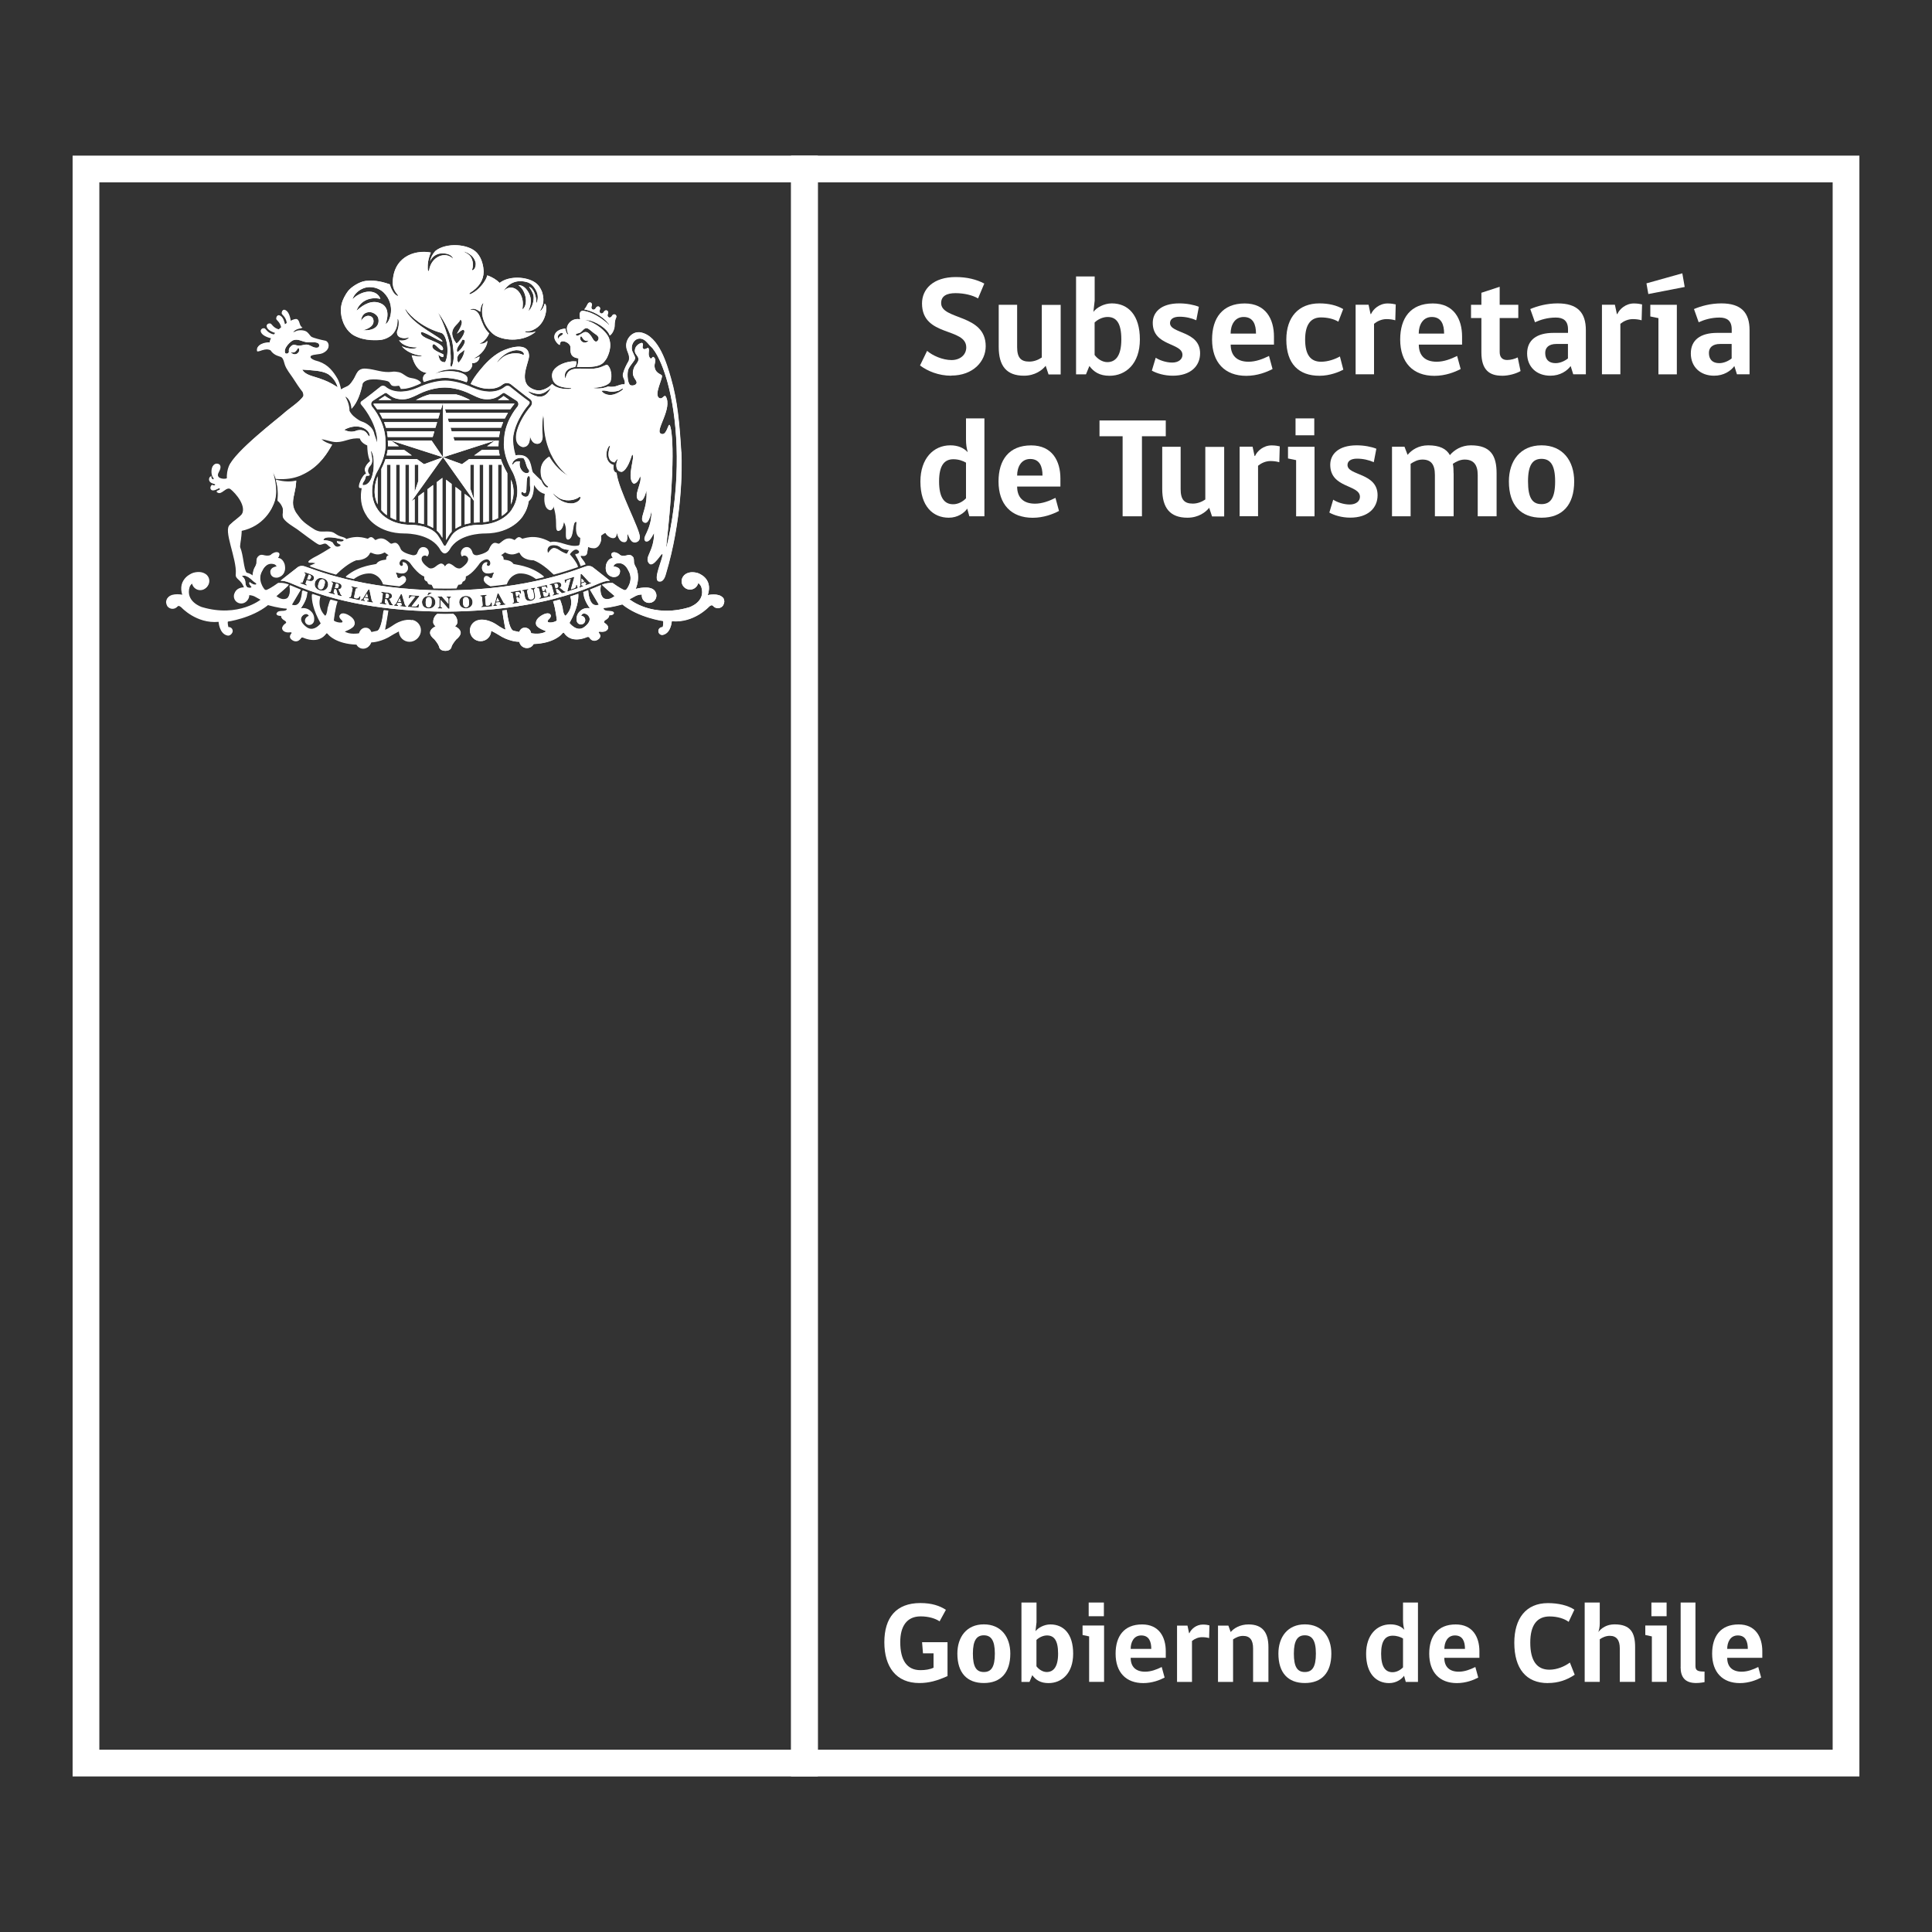 <?xml version="1.0" encoding="UTF-8"?>
<svg id="Capa_1" xmlns="http://www.w3.org/2000/svg" version="1.1" viewBox="0 0 300 300">
  <rect x="0" y="0" width="300" height="300" fill="#333333" stroke="none"/>
  <!-- Generator: Adobe Illustrator 29.5.1, SVG Export Plug-In . SVG Version: 2.1.0 Build 141)  -->
  <defs>
    <style>
      .st0 {
        fill: none;
        stroke: #fff;
        stroke-miterlimit: 10;
        stroke-width: 4.15px;
      }

      .st1 {
        fill: #fff;
      }
    </style>
  </defs>
  <g>
    <rect class="st0" x="124.91" y="26.24" width="161.74" height="247.53"/>
    <rect class="st0" x="13.35" y="26.24" width="111.57" height="247.53"/>
    <g>
      <path class="st1" d="M79.34,74.48v3.85c.69-1.64.38-3,0-3.85"/>
      <path class="st1" d="M87.45,51.81c-.16.35-.66.35-.73.79-.42-.37.36-1.22.73-.79M90.09,51.65c.37-.22.7-.96,1.26-.6.26.14.52.41.81.62.3.22.62.4.76.66.16.34-.28,1.13-.78.42-.33-.53-.8-1.49-1.55-1.11-.6.31-1.02.74-1.18.33-.04-.21.43-.2.67-.33M90.16,52.27c.24-.29.32.95,1.28.59-.7.83-1.62-.03-1.28-.59M86.9,53.56c.1-.03-.05-.54.45-.57.45-.02,1.13.37,1.21.8.1.49-.3,1.68,1.26,1.85,0,0-.01.25-.03.5h0c-.03.28-.09.57-.22.83.1,0,.19,0,.29,0,2.09.1,3.27-.06,3.87-.69,0,0,.36-.39.54-.76.53-1.1.61-2.08.33-2.89h0s-.04-.1-.05-.16c-.04-.1-.08-.19-.14-.28-.47-.83-1.69-1.89-3.2-2.4-.09-.03-.2-.04-.31-.04-.02,0-.03-.01-.03-.01,0-.01.03-.03.06-.04h0s0,0,0,0c.04-.01.33.01.33.01,1.12.13,3.02,1.25,3.41,2.38.36-.22.69-.86.74-1.4h0c.03-.1-.05-.79.25-1.39.09-.18,0-.39-.16-.47-.16-.07-.37,0-.45.17-.28.58-.94.26-.66-.32.09-.19,0-.39-.15-.47-.16-.07-.37,0-.46.17-.27.56-.9.25-.64-.31.09-.18,0-.39-.15-.46-.15-.07-.37-.01-.46.17-.27.58-.93.26-.65-.32.08-.18,0-.39-.16-.47-.16-.07-.37,0-.45.17-.21.43-.37.68-.56.88,1.26.25,2.57.93,3.42,1.82,0,0,.35.38.39.46,0,0,0,0,0,.01,0,0,0,0,0-.01.03.06.04.11.04.13,0,.01-.04,0-.04-.01-.13-.16-.26-.29-.4-.39-1.4-1.17-2.63-1.66-3.63-1.8-.68.08-.48.84-.41,1.33-1.13-.25-2,.6-2.07,1.38,0,.29.06.59.22.92.01.01,0,.05-.01.06-.05.02-.21-.11-.3-.34-.07-.17-.12-.38-.15-.58-.92.05-1.77.54-1.7,1.39.03.51.62,1.13.84,1.15"/>
      <path class="st1" d="M112.24,92.8c-.65-.78-2.34-.39-2.34-.39.91-2.72-1.6-3.44-1.6-3.44-.89-.24-1.49-.06-1.87.2,0,0-.02.01-.02.01,0,0-.01.01-.02.02-.07.05-.13.09-.18.15-.22.24-.37.55-.37.9,0,.72.59,1.3,1.31,1.3.28,0,.53-.09.75-.24.26-.19.45-.46.52-.77.35.22.48.61.48.61.73,2.32-1.88,3.15-1.88,3.15-5.75,1.72-9.27-1.24-9.27-1.24l1.01-.54c.34-.16.66-.2.91-.2,0,.05-.01.11-.01.17,0,.63.51,1.13,1.13,1.13s1.14-.5,1.14-1.13c0-.21-.05-.4-.15-.56h.01c-.05-.08-.08-.13-.08-.13-.68-1.02-3-.35-3-.35.78-1.91.09-3.28.09-3.28-.43-.7-.35-.96-.35-.96,0-.68-.17-.74-.17-.74-.34-.48-.98-.23-.98-.23-.93.21-1.13-.18-1.13-.18-.78-.54-1.12-.21-1.12-.21-.33.23.13.8.13.8-.82,0-1.07,1.05-1.07,1.05-.34,1.75,1.11,1.89,1.11,1.89,1.03.05,1.05-.79,1.05-.79.13-.8-1.02-.85-1.02-.85.19-.48.54-.47.54-.47,1.21-.3,1.76,1.06,1.76,1.06.96,1.53-.27,2.97-.27,2.97-.2.21-.4.08-.4.08-.67-.29-1.66-1.02-1.66-1.02-.03-.02-.06-.04-.09-.06h-.41c-.45,0-.93.15-1.25.27.46.49,1.98,1.76,1.98,1.76-1.14.89-1.79.28-1.79.28-.55-.59-.42-1.59-.34-1.99-.04.02-.09.04-.12.06-.52.23-1.06.44-1.59.65.54.93,1.39,2.34,1.39,2.34-1.31.48-1.6-1.28-1.66-2.24-.25.1-.51.2-.77.29.06.21.07.38.07.38.09.97.97,2.14.97,2.14-.94-.2-1.51.41-1.51.41-.6.5-.59,1.19-.55,1.46.02.35.31.63.67.63s.66-.3.66-.67-.28-.65-.64-.67c.29-.72.99-.14.99-.14,1.01.91-.58,1.94-.58,1.94-1.14.76-2.22-.69-2.22-.69,1.2-2.12,1.42-3.61,1.37-4.52-.41.14-.82.28-1.24.41.57,1.91-.76,3.01-.76,3.01-.38-.26-.44-1.29-.44-1.29-.11-.44-.25-.86-.4-1.25-.36.1-.71.19-1.08.29.4,1.2.58,2.96.58,2.96-.21.25-.86.32-.86.32-.93.08-.44-.44-.44-.44.46-.39.37-.68.37-.68-.28-.64-1.3-.05-1.3-.05-1.37.76-.96,1.56-.96,1.56.17.5,1.55.97,1.55.97-.74.57-2.17.34-2.35.3-.04-.4-.33-.72-.71-.82-.05-.02-.09-.03-.09-.03-.5-.05-.75.16-.89.36-.07.09-.12.19-.16.3l-.84-.18c-.59-.09-.92-1.77-1.1-3.23-.23.03-.46.06-.7.08.22,1.56.51,2.96.51,2.96-.29,0-1.53-.86-1.53-.86-1.54-.93-2.6-.64-2.64-.62-.77.14-1.36.81-1.36,1.62,0,.91.74,1.66,1.65,1.66s1.63-.72,1.65-1.61c.59.28,1.12.61,1.12.61,1.48.99,2.87,1.1,3.25,1.1.11.56.6.97,1.18.97.45,0,.85-.25,1.05-.63,3.17-.11,4.33-1.51,4.33-1.51.33-.44.41-.18.41-.18,1.16,1.68,3.41.66,3.41.66.43-.21.53.07.53.07.46.72,1.15.34,1.15.34.89-.46.37-1.02.37-1.02-.29-.31.07-.3.07-.3,1.06.15,1.27-.45,1.27-.45.22-.48-.54-.9-.54-.9-.21-.26.2-.48.2-.48.63-.36.53-.72.53-.72.79,0,.73-.35.73-.35.02-.32-.97-.3-.97-.3-.78-.08-.61-.48-.61-.48,1.15-.04,2.9-.55,2.9-.55,2.55,2.07,6.34,2.58,6.34,2.58.07.38-.06.9-.07.97-.02,0-.05,0-.07,0-.33,0-.61.27-.61.6s.27.6.61.6c.06,0,.17-.03.17-.03,1.21-.33,1.31-2.11,1.31-2.11,3.46.33,5.81-2.27,5.81-2.27.34-.29.51-.2.58-.11t.01.01c.18.22.45.36.76.36.33,0,.64-.17.81-.42.11-.21.16-.39.18-.55h0v-.02c.01-.4-.2-.65-.2-.65"/>
      <path class="st1" d="M70.62,97.24c.33-.16.4-.54.4-.54.06-.94-.62-1.37-.64-1.38-.41.01-.82.02-1.24.03h0c-.41,0-.82-.02-1.24-.03-.01.01-.7.44-.63,1.38,0,0,.06.38.39.54,0,0-.87.37-.88.97,0,0-.1.45.67,1.07,0,0,.56.63.72,1.11,0,0,.05.67.97.67s.97-.67.97-.67c.17-.48.73-1.11.73-1.11.77-.62.67-1.07.67-1.07-.01-.6-.89-.97-.89-.97"/>
      <polygon class="st1" points="77.07 93.41 77.53 93.36 77.24 92.83 77.07 93.41"/>
      <polygon class="st1" points="61.8 93.44 62.25 93.48 62.08 92.9 61.8 93.44"/>
      <path class="st1" d="M60.02,92.18s-.04,0-.08-.01l-.09.7c.15.02.26.02.32.01.05-.01.1-.05.14-.09.04-.05.06-.12.08-.21.02-.13,0-.23-.06-.29-.05-.06-.15-.1-.31-.11"/>
      <path class="st1" d="M66.59,92.72c-.15,0-.28.05-.35.17-.08.12-.13.31-.14.58,0,.29.02.49.09.62.07.13.18.2.33.2.16,0,.28-.04.37-.15.09-.12.13-.32.14-.61.01-.26-.02-.46-.09-.6-.07-.13-.19-.21-.35-.21"/>
      <path class="st1" d="M72.32,92.72c-.16,0-.27.07-.34.2-.07.12-.1.32-.09.58,0,.29.05.5.14.61.08.12.19.19.35.18.16,0,.27-.08.35-.19.08-.12.11-.33.1-.61-.01-.26-.05-.46-.14-.59-.08-.13-.2-.19-.37-.18"/>
      <polygon class="st1" points="56.68 92.69 57.12 92.77 56.99 92.18 56.68 92.69"/>
      <path class="st1" d="M47.95,89.24l-.25.68.09.03c.14.05.24.06.31,0,.07-.04.12-.12.16-.21.04-.09.04-.17.03-.24-.02-.06-.05-.12-.09-.15-.04-.04-.12-.08-.24-.12"/>
      <path class="st1" d="M49.76,90.05c-.11.1-.21.26-.28.52-.09.27-.12.48-.08.62.04.14.13.24.28.29.15.04.28.03.39-.06.11-.08.21-.26.3-.54.08-.25.1-.46.07-.6-.03-.15-.13-.25-.28-.3-.15-.04-.28-.02-.39.07"/>
      <path class="st1" d="M52.26,90.62s-.04,0-.07-.02l-.18.68c.15.05.25.06.32.05.05,0,.1-.03.15-.07.04-.05.08-.11.1-.2.03-.13.03-.23-.02-.29-.05-.07-.14-.11-.29-.16"/>
      <path class="st1" d="M86.49,90.65c-.07-.03-.18-.03-.33.01-.01,0-.04.02-.07.03l.19.67c.15-.04.25-.08.3-.11.05-.03.08-.08.09-.14.01-.06.01-.13-.01-.22-.03-.13-.09-.2-.17-.24"/>
      <polygon class="st1" points="90.29 90.44 90.72 90.27 90.31 89.83 90.29 90.44"/>
      <path class="st1" d="M90.93,90.9l-.06-.14c.08-.03.12-.05.14-.07.01-.03.02-.05,0-.08,0-.02-.02-.04-.05-.07l-.03-.03-.1-.11-.53.2v.1c0,.07,0,.12,0,.14.02.05.04.07.07.08.04,0,.08,0,.15-.03l.05.14-.57.22-.05-.14c.11-.04.17-.18.17-.39l.03-1.55.15-.06,1.06,1.14c.1.12.18.18.23.19.06,0,.1,0,.14-.01l.05.14-.86.33ZM88.13,91.86l-.03-.12.5-1.83-.29.09c-.18.06-.3.12-.35.17-.05.06-.07.16-.07.31l-.14.06-.12-.49,1.49-.48.03.12-.51,1.83.4-.14c.12-.04.2-.08.24-.11.05-.04.08-.1.11-.16.02-.07.03-.16.03-.26l.15-.05.14.54-1.6.52ZM87.26,92.12c-.07-.05-.2-.18-.42-.39-.1-.1-.17-.17-.21-.2-.04-.03-.07-.04-.11-.05-.04,0-.1,0-.2.04l.12.43c.01.08.05.14.08.15.04.03.1.03.19,0h.03s.04.14.04.14l-.96.26-.04-.15h.03c.09-.03.14-.06.16-.1.02-.04.01-.1,0-.18l-.3-1.06c-.02-.09-.05-.14-.09-.16-.04-.03-.1-.03-.18,0h-.04s-.04-.14-.04-.14l.71-.2.17-.04c.16-.04.27-.07.36-.08.07,0,.16,0,.24.02.08.01.16.06.22.12.06.05.1.13.12.2.06.21-.02.39-.24.54.08.03.22.13.41.3.15.14.25.21.31.24.05.02.11.03.16,0l.04.15-.56.16ZM83.8,93l-.04-.15h.04c.08-.03.14-.06.16-.1.03-.05.03-.1,0-.19l-.25-1.07c-.02-.09-.05-.14-.09-.16-.04-.03-.1-.03-.19-.01h-.04s-.03-.14-.03-.14l1.54-.36.14.46-.15.04c-.05-.08-.1-.14-.14-.18-.04-.04-.09-.06-.13-.07-.03,0-.09,0-.17.02l-.34.08.15.63.17-.04c.08-.02.13-.04.15-.08.01-.04.02-.1,0-.19l.15-.03.14.62-.15.03s0-.02,0-.02c-.01-.06-.03-.1-.07-.13-.03-.04-.09-.05-.19-.03l-.17.04.11.45c.02.09.04.14.06.16.01.03.04.05.09.05.05.01.11,0,.21-.01.11-.03.2-.06.25-.1.04-.05.08-.11.11-.19.03-.09.04-.17.04-.26l.15-.04.13.61-1.66.39ZM82.95,91.72l.12.61c.03.13.04.24.04.33,0,.08-.02.17-.07.26-.04.09-.12.17-.22.23-.1.07-.23.12-.36.15-.14.02-.27.02-.4,0-.12-.02-.22-.06-.29-.13-.07-.06-.12-.13-.17-.21-.04-.08-.06-.17-.09-.28l-.14-.73c-.01-.08-.04-.14-.08-.17-.03-.02-.1-.02-.2,0l-.04-.15.97-.19.03.15h-.03c-.09.02-.14.05-.17.08-.03.04-.03.1,0,.18l.14.72c.03.13.06.23.1.3.03.07.09.13.18.16.08.04.18.06.28.03.11-.01.2-.06.27-.14.07-.07.1-.15.11-.24.01-.08,0-.2-.03-.35l-.13-.61c-.03-.19-.14-.26-.32-.23l-.04-.15.68-.13.03.15s-.08.02-.12.06c-.04.03-.06.06-.07.11,0,.04,0,.09,0,.17M80.78,92.19c-.04-.09-.08-.14-.12-.19-.04-.04-.09-.08-.12-.08-.04-.01-.11,0-.18,0l-.3.05.1.64.15-.03c.07-.01.12-.04.14-.07.03-.03.04-.1.02-.19l.15-.03.1.64-.15.03c-.02-.1-.05-.16-.08-.19-.03-.03-.09-.04-.15-.02l-.14.02.08.5c.02.08.04.14.07.17.03.03.1.04.19.02h.04s.03.14.03.14l-1,.16-.02-.15h.02c.09-.01.15-.04.17-.08.02-.04.03-.1,0-.18l-.17-1.1c-.01-.08-.03-.13-.07-.16-.04-.03-.1-.04-.19-.02h-.03s-.02-.14-.02-.14l1.54-.25.09.49-.15.03ZM77.57,94.02l-.02-.15c.08-.01.14-.02.16-.05.01-.01.02-.03.02-.06,0-.02-.01-.05-.04-.08l-.02-.04-.07-.13-.57.06-.03.09c-.02.07-.03.12-.03.14,0,.05.03.07.05.09.03.02.08.02.15.01l.03.14-.61.08-.02-.15c.12-.02.2-.12.25-.33l.41-1.5.16-.02.75,1.37c.07.12.13.22.18.24.05.02.1.02.14.02l.02.15-.92.1ZM74.73,94.3v-.15s0,0,0,0c.1,0,.16-.03.18-.06.03-.04.03-.1.03-.19l-.1-1.1c0-.09-.03-.14-.06-.17-.03-.03-.09-.05-.18-.04h-.03s-.01-.14-.01-.14l1-.09v.15s-.03,0-.03,0c-.09,0-.15.03-.18.06-.02.04-.03.1-.02.18l.09,1.06c.01.08.02.14.03.16.01.03.03.05.08.06.04.02.11.02.2,0,.16,0,.28-.06.35-.15.07-.09.12-.2.14-.34h.15s.04.6.04.6l-1.69.14ZM73.14,94.15c-.18.2-.43.3-.74.32-.22,0-.42-.03-.58-.12-.18-.08-.3-.21-.38-.36-.08-.16-.12-.31-.13-.46,0-.16.03-.33.12-.49.09-.17.21-.29.36-.37.16-.09.33-.14.51-.14.33-.01.59.07.78.25.19.18.3.41.31.69.01.26-.07.49-.25.68M70.04,92.79c-.05,0-.09.01-.13.03-.04.03-.07.06-.08.1-.02.04-.02.1-.02.18v1.43h-.18l-1.21-1.37v.86c0,.14.02.23.07.27.05.04.12.06.2.06v.15h-.7v-.15c.06,0,.11-.02.15-.04.05-.04.08-.07.08-.11.01-.04.02-.1.02-.18v-.95c0-.19-.08-.29-.26-.29v-.16h.63s1.02,1.15,1.02,1.15v-.68c0-.2-.08-.3-.25-.3v-.15h.67v.16ZM67.31,94.23c-.2.18-.45.26-.77.25-.22,0-.41-.06-.58-.16-.16-.1-.27-.23-.34-.39-.07-.16-.1-.31-.09-.46,0-.18.06-.33.16-.49.1-.16.23-.27.39-.34.16-.08.34-.1.52-.1.33.02.58.12.76.32.18.19.26.44.26.71-.01.26-.12.48-.31.66M65.09,92.63l-1.17,1.5.43.03c.12,0,.21,0,.27-.02.05-.02.11-.06.16-.11.05-.05.1-.13.13-.23h.16s-.07.57-.07.57l-1.67-.12v-.12s1.16-1.5,1.16-1.5l-.3-.03c-.19-.01-.32,0-.39.04-.06.04-.12.12-.18.26h-.14s.06-.5.06-.5l1.57.12v.12ZM63.08,94.23l-.92-.09.02-.15c.08,0,.13,0,.15,0,.03-.02.04-.04.04-.06,0-.03,0-.06-.01-.1l-.02-.04-.03-.14-.58-.05-.05.08c-.03.07-.05.11-.05.14,0,.04,0,.08.03.1.03.02.08.03.15.04l-.02.16-.61-.06v-.15c.13.01.24-.08.34-.26l.72-1.39.16.02.43,1.5c.05.14.09.24.14.27.04.03.08.05.13.06l-.02.15ZM61.03,94.02l-.57-.08c-.05-.07-.12-.24-.24-.52-.05-.14-.09-.23-.12-.27-.03-.05-.06-.07-.08-.08-.03-.02-.09-.04-.19-.05l-.06.44c0,.08,0,.14.02.17.02.05.08.07.17.09h.03l-.02.15-1-.13.02-.16h.04c.09.02.15,0,.19-.02.03-.03.05-.09.06-.17l.14-1.09c0-.08,0-.15-.02-.18-.03-.04-.08-.06-.17-.07h-.04s.02-.16.02-.16l.74.1.17.02c.16.02.28.04.35.07.08.02.15.05.22.1.07.05.12.12.15.19.03.08.04.15.03.24-.03.22-.17.35-.43.4.06.06.14.2.25.43.09.19.15.3.19.34.04.04.1.07.14.07l-.02.16ZM57.89,93.58l-.91-.17.03-.15c.08.01.13.01.15,0,.02-.01.04-.03.04-.06,0-.02,0-.05,0-.09v-.04s-.04-.14-.04-.14l-.56-.11-.05.09c-.04.06-.06.1-.06.13,0,.04,0,.07.03.1.03.02.08.04.15.05l-.03.16-.61-.11.03-.15c.11.03.23-.06.34-.25l.82-1.32.16.03.33,1.53c.03.15.07.24.1.28.04.03.08.06.12.06l-.02.15ZM55.84,93.21l-1.66-.36.03-.14h.03c.09.02.15.02.19,0,.03-.02.05-.08.07-.16l.24-1.08c.01-.08.01-.14,0-.19-.03-.04-.08-.06-.17-.09h-.03s.03-.15.03-.15l.98.21-.03.14h-.03c-.09-.02-.15-.02-.19.01-.03.02-.06.08-.08.16l-.21,1.04c-.02.08-.02.13-.02.17,0,.02.02.05.05.07.04.03.1.05.2.07.16.04.28.02.38-.04.1-.06.17-.15.23-.29l.15.03-.14.61ZM52.79,91.98c.06.2.11.31.15.36.04.05.08.08.14.09l-.04.15-.56-.15c-.04-.07-.09-.25-.16-.54-.03-.14-.06-.24-.08-.28-.02-.04-.04-.07-.07-.09-.03-.02-.09-.05-.19-.06l-.12.42c-.02.08-.03.15,0,.19.01.04.06.07.16.09h.03s-.04.16-.04.16l-.97-.26.04-.15h.04c.09.03.14.03.18,0,.04-.02.07-.07.09-.16l.29-1.06c.02-.09.02-.14,0-.19-.03-.04-.08-.06-.16-.09l-.03-.02.03-.15.72.2.17.04c.16.04.27.07.34.1.07.04.14.08.2.13.07.06.1.13.13.21.02.09.02.17,0,.24-.06.22-.22.33-.48.34.05.06.12.21.2.46M50.9,91.06c-.08.25-.24.44-.46.56-.24.13-.5.13-.82.04-.21-.07-.38-.17-.51-.31-.14-.14-.21-.29-.23-.46-.02-.17,0-.33.04-.48.05-.16.14-.3.28-.42.13-.13.29-.21.47-.23.18-.03.35,0,.53.05.31.09.53.26.65.5.12.24.14.49.06.75M48.74,89.91c-.04.12-.12.2-.21.26-.11.06-.21.07-.33.06-.12-.01-.26-.06-.43-.11l-.13-.05-.15.41c-.03.08-.03.14-.02.19.02.03.07.08.15.11h.04s-.05.15-.05.15l-.95-.35.05-.14h.03c.09.04.15.05.19.03.03-.03.07-.07.1-.16l.38-1.04c.03-.07.04-.13.02-.17-.02-.04-.07-.08-.15-.11l-.04-.02.05-.14.71.24c.18.07.31.12.4.17.09.04.18.1.24.17.07.08.1.15.12.24.02.08.01.17-.03.25M66.56,91.99l.56.03-.66.41h-.12l.21-.44ZM91.4,87.88c-.25,0-.43.07-.43.07-.85.23-8.76,3.71-21.83,3.72-13.08,0-20.98-3.49-21.83-3.72,0,0-.18-.07-.43-.07s-.46.06-.64.19l-2.68,2.1h.01c.78,0,1.65.41,1.67.42,6.98,3.05,14.96,4.31,23.89,4.39,8.93-.08,16.92-1.34,23.89-4.39.03,0,.9-.42,1.68-.42h0l-2.67-2.1c-.18-.13-.41-.19-.64-.19"/>
      <path class="st1" d="M59.76,61.48c-.23.15-.61.39-.98.63h2.02c-.43-.23-.8-.46-1.04-.63"/>
      <path class="st1" d="M72.89,62.06c-.3-.16-.67-.32-.84-.39-.05-.02-.08-.04-.1-.05-.38-.16-.75-.28-1.1-.37h-4.12c-.34.1-.72.21-1.1.37-.02.01-.05.03-.1.05-.18.08-.54.23-.83.39,0,0-.06.02-.12.05h8.43c-.06-.03-.11-.05-.12-.05"/>
      <path class="st1" d="M78.24,61.52s-.03-.02-.04-.03c-.02,0-.02.01-.03.02-.17.13-.46.36-.87.6h1.77c-.31-.22-.63-.43-.83-.59"/>
      <path class="st1" d="M58.64,78.32v-4.36c-.34.83-.86,2.63,0,4.36"/>
      <path class="st1" d="M68.75,62.68h-10.74s0,.02,0,.02c0,.11.06.21.12.28.06.06.22.26.43.56h9.93l.26-.86Z"/>
      <path class="st1" d="M68.32,64.12h-9.4c.15.25.31.54.46.86h8.67l.26-.86Z"/>
      <path class="st1" d="M67.62,66.42l.27-.87h-8.25c.11.27.21.56.3.87h7.69Z"/>
      <path class="st1" d="M67.45,66.99h-7.37c.06.28.1.56.12.86h6.99l.26-.86Z"/>
      <path class="st1" d="M60.02,70.72h3.93l-1.2-.86h-2.55c-.04.26-.09.55-.18.86"/>
      <path class="st1" d="M60.23,68.42s0,.05,0,.08c.02.11.04.39.02.79h1.69l-1.21-.87h-.51Z"/>
      <path class="st1" d="M73.03,72.16h.57v5.41l-.57-1.68v-3.73ZM68.79,71.01l4.81,6.78v3.37c.33-.03.58-.04.67-.04.07,0,.13-.01.19-.01v-8.95h.58v8.92c.31-.03.6-.07.86-.13v-8.79h.57v8.64c.32-.1.61-.22.86-.35v-8.3h.58v7.97c.33-.22.6-.45.8-.65.02-.03.04-.06.06-.09v-5.9c-.27-.47-.49-.91-.67-1.32h0c-.13-.31-.25-.59-.33-.87h-4.94l-1.1.79-2.15-.79-.78-.29,8.07-2.6h-6.31l-.17-.55h7.1c.04-.3.09-.59.16-.86h-7.52l-.17-.58h7.86c.1-.3.2-.59.32-.86h-8.44l-.17-.58h8.88c.15-.32.32-.6.47-.86h-9.61l-.17-.57h10.15c.28-.41.51-.68.58-.75.05-.06.06-.09.06-.11h-11.05l-.04-.12v8.44h0Z"/>
      <path class="st1" d="M70.73,82.08c.28-.19.56-.33.86-.45v-5.36l-.86-.66v6.47Z"/>
      <path class="st1" d="M69.27,83.86c.13-.22.25-.42.32-.53l.04-.08c.14-.25.31-.48.5-.68v-7.42l-.86-.66v9.36Z"/>
      <path class="st1" d="M67.83,82.39c.27.24.52.52.7.86l.04.07c.03.05.07.12.12.2v-9.31l-.86.65v7.53Z"/>
      <path class="st1" d="M66.39,81.57c.3.1.59.24.87.41v-6.67l-.87.65v5.61Z"/>
      <path class="st1" d="M72.16,81.43c.31-.09.59-.15.87-.2v-3.88l-.87-.66v4.74Z"/>
      <path class="st1" d="M64.96,81.21c.26.04.56.1.86.18v-4.99l-.86.66v4.16Z"/>
      <path class="st1" d="M64.39,72.16h.57v2.53l-.57,1.69v-4.22ZM60.08,80v-7.84h.57v8.2c.25.14.54.27.86.38v-8.58h.57v8.75c.27.06.56.12.86.15v-8.9h.58v8.95c.12,0,.24.01.37.01.07,0,.25,0,.5.02v-3.66l-.5.38,4.9-6.86h0,0s0,0,0,0h0l-1.77-2.59h-6.3l8.06,2.59-2.94,1.08-1.1-.79h-4.88c-.09.27-.2.57-.33.87-.09.22-.2.43-.31.66v6.39c.18.22.46.51.86.79"/>
      <path class="st1" d="M73.63,70.72h3.97c-.08-.33-.13-.61-.16-.86h-2.61l-1.2.86Z"/>
      <path class="st1" d="M77.45,68.42h-.61l-1.21.87h1.77c0-.29.02-.5.02-.6,0-.09.01-.18.02-.27"/>
      <path class="st1" d="M56.46,44.75c1.22-.45,2.48.03,3.12.66,2,1.97.91,4.73.3,4.88.42-1.15.63-2.88-1.18-3.33-1.41-.35-2.68.7-3.34,1.29.42-1.29,1.83-2.26,3.71-1.85-.39-1.09-1.78-1.54-3.4-.64-.4.21-.68.46-.95.7.29-.82.97-1.42,1.74-1.71M56.35,51.28c1-.25,1.87-.78,1.61-1.72-.07-.26-.3-.48-.68-.51-.56-.05-.93.36-1.21.77.06-.87.61-1.44,1.5-1.34.47.06,1.09.49,1.19.98.27,1.38-.99,1.94-2.4,1.82M62.98,47.99c.81,1.28,2.91,2.99,5.54,3.71.89.25,1.33,3.12.61,4.55-.83.03-.92-.56-1.08-1.18.37.29.88.68.84.02-.31-.26-2.16-.74-1.68-1.56.31-.44,1.3,1.34,1.58.74.17-1.2-3.55-1.57-3.44-2.6.02-.55,2.94,1.42,3.35,1.37-.04-.63-4.34-2.38-5.65-4.73-.1-.17-.14-.32-.11-.34,0-.01.03,0,.04.01M70.3,53.49c.13,1.08.33,2.53-.19,3.48-.28-.08-.12-.58-.12-.8,0-1.23-.03-2.42-.34-3.44-.15-.51-.56-2.14-1.65-4.21.42.48,2.06,3.04,2.3,4.97M71.45,49.62c.78.33-.39,1.91-.49,2.2.18-.08.82-.76,1.08-.56.4.34-.84,1.96-1.16,2.08-1.75-2.28.49-2.96.58-3.72M73.87,40.83c.06.9-.44,1.18-.54,1.13-.03,0-.05-.07-.03-.1.25-.6.15-1.55-.32-2.11-.33-.4-.94-.62-.99-.68-.05-.07,1.58.32,1.87,1.76M71.02,54.68c-.34-.59.56-1.34.76-1.93,1.09-.17-.29,1.76-.76,1.93M71.23,56.3c-.24-.11-.24-.58-.21-.8.09-.57.76-.84,1.07-1.15.07,0,.03.92-.85,1.95M81.88,43.82c.62.2,1.1.71,1.46,1.48.3.68.17,1.37-.04,1.77,0,.01-.02.01-.04,0,0,0-.03-.02-.01-.04.07-.39-.04-1.06-.27-1.6-.13-.29-.41-.78-.83-.9.26.37.44.68.55.94.16.36.16.57.17.74.02.79-.36,1.68-.73,2.01-.01,0-.03,0-.04,0-.01-.01-.01-.03-.01-.04.41-.96.44-1.78.1-2.54-.03-.08-.07-.15-.12-.23-.3-.54-.81-1.15-1.57-1.13.37.26.68.64.88,1.12.44,1,.36,2.14-.19,2.6-.02,0-.03,0-.04,0,0-.01-.02-.03-.02-.03,0-.14.02-.29.04-.42.03-.33.03-.66-.05-1.04-.41-1.76-1.86-2.38-2.91-1.34,0,0,1.14-2.11,3.67-1.34M54.99,52.09c1.57.87,3.58.75,4.3.64.39-.08.79-.22,1.22-.51.05-.04.11-.08.16-.12.02-.02.04-.04.07-.05.63-.55,1.01-1.4.96-2.5,0-.02.02-.06.05-.06.07,0,.16.29.16.67,0,.43-.11.93-.28,1.36,0,.06,0,.14,0,.21.02.16.08.32.18.43.3.33,1.04.44,1.62.21.03-.01.07,0,.07.01,0,.08-.39.49-1.11.49-.14,0-.29,0-.44-.04.4.67,1.52,1.14,2.67,1.08.02,0,.07.02.07.05,0,.07-.28.17-.67.17-.53,0-1.17-.13-1.64-.38.55.67,1.49,1.27,3.12,1.49.05.19-1.22.04-1.58-.08.75,2.93,2.31,2.59,2.34,2.79-.46.15-.79.71-.46,1.35,1.66-.6,2.9-.64,3.27-.64s1.66.05,3.35.67c.19-.25.19-.51.1-.76-.25-.73-2.5-1.3-4.61-.68-.09.03-.18.08-.28.15,0,0-.02,0-.02,0,0,0,0-.03.03-.06h0s.28-.18.28-.18c.92-.49,2.84-.67,3.89-.15,0,0,0,0,.01,0,.9.39,1.7-.71,1.42-1.28.67.04,1.17-.37,1.21-1.03-.14.07-.25.13-.35.17h0c-.23.12-.47.13-.49.1,0,0,0-.03,0-.04h0s0,0,.01,0c0,0,0,0,.01,0,.11-.05.19-.09.29-.14,1.24-.71,1.83-2.11,1.71-2.54-.1.25-.49.46-.86.47-.2.01-.31-.03-.32-.06-.01-.02.02-.04.04-.04.15-.01.28-.08.42-.17.43-.31.83-.88,1.02-1.35-.77-.73-1.04-1.59-1.48-2.73-.17-.42-.53-.86-1.06-.91-.03,0-.18,0-.22,0-.07,0-.14.02-.19.04-.01,0-.03,0-.04,0,.59-.49,1.24.04,1.62.26.06-1.09.45-1.36.49-1.35.01,0,.02.05,0,.05-.75,2.22.73,4.33,1.9,5.02,1.55.84,4.37.96,6.23-.63h0c-.33.1-.69.16-1.01.16-.38.01-.67-.08-.67-.15,0-.03.04-.05.07-.05.25.01.49,0,.7-.03,2.68-.7,2.79-4.01,2.35-4.22-.02.03-.03.02-.04-.03-.06.2-.14.4-.23.57-.16.34-.38.56-.44.53-.02-.02-.03-.06,0-.08.59-1.03.57-1.84.26-2.84-.2-.54-.52-1.08-1.04-1.44-1.36-.95-4.07-1.11-5.54.03-.52-.51-1.16-.9-1.92-1.17-.18.83-1.1,1.94-1.9,2.51-.16.1-.62.41-.81.41,0,0-.18-.03-.02-.18,1.44-.9,2.15-1.98,2.17-3.35v-.02c-.04-.68-.22-1.96-1.05-2.87-1.31-1.43-4.84-1.62-6.46-.27-.42.45-.7.99-.83,1.67.17-.49.55-.99,1.3-1.23.71-.22,2.09-.07,2.29.76-1.21-1.24-3.41-.33-3.72,1.78v-.02c-.03.14-.11.15-.11.15h0c-.06,0-.14-.01-.11-.95.03-.59.21-1.32.48-1.93-2.71-.49-5.96.84-5.91,4.87.04.56.24,1.09.76,1.69.1.12.02.16.02.16-.08.04-.41-.19-.62-.46-.27-.36-.51-.85-.62-1.33-1.7-.61-2.75-.62-3.72-.54-1,.1-2.32.98-2.77,1.59-.21.26-.44.65-.61.98-.33.64-.58,1.47-.49,2.4.15,1.58.93,2.9,2.07,3.54"/>
      <path class="st1" d="M39.34,90.74s-.02-.01-.05-.02c-.2-.09-.39-.22-.53-.32-.17.26.15.53.32.75-.03.08-.11.12-.22.14h0c-.12.01-.27,0-.36-.05h0s-.02,0-.02,0c-.33-.15-.38-.63-.39-.89-.01-.23-.14-.64-.55-.87.64-.42,1.62.62,1.72.7h0s0,0,0,0h0c.14.12.33.22.47.35.05.04.09.08.12.13-.08.18-.26.17-.49.07M46.94,57.39c1.51.12,3,.14,3.95.67.05.02.08.05.12.07.29.2,1.08.82,1.42,2-1.28-.8-1.74-.99-2.82-1.37-1.04-.37-2.24-.53-2.68-1.37M45.12,54.67c.96.36,1.05-.87,1.28-.58.33.56-.59,1.42-1.28.58M44.29,54.83c-.35-.8.94-1.91,1.25-2,.73-.27,1.27.18,2.07.3.46.07.96,0,1.34.03.86.07.63.7.49.79-.72.2-1.13-.35-1.74-.44-.44-.05-.92.2-1.36.16-.39-.03-.68-.28-1.04,0-.04.02-.54.41-.43.88.04.32-.43.47-.58.27M57.39,67.76c-.29.07-.35-1.24-1.93-.93-.86.38-1.49.15-2.03-.08,2.25-1.27,4.13.02,3.96,1.01M57.61,70.01c.2.17.35.65.41,1.26,0,.04,0,.1.01.15,0,.06.01.13.01.2,0,.05,0,.11,0,.16,0,.05,0,.1,0,.15v.14c0,.08,0,.16,0,.25,0,.05,0,.1,0,.15,0,.06-.01.11-.02.17,0,.04,0,.09,0,.13,0,.08-.02.17-.03.25,0,.06-.02.1-.03.16,0,.06-.02.11-.03.16,0,.04-.01.09-.03.13,0,.05-.02.1-.03.15-.02.08-.04.15-.06.23-.01.04-.03.09-.04.13-.01.04-.03.09-.05.14-.01.04-.03.08-.04.12-.03.07-.07.14-.1.21-.02.03-.03.06-.05.09-.02.04-.05.09-.08.13-.02.03-.04.06-.06.09-.04.06-.09.12-.13.17-.01.02-.03.03-.04.04-.04.05-.08.08-.13.12-.02.01-.04.03-.06.04-.06.04-.12.08-.18.11,0,0-.01,0-.02,0-.06.03-.13.05-.19.06-.02,0-.03.01-.05.01-.08.01-.16.02-.23.02-.04-.06-.04-.11-.04-.16,0-.23.25-.44.36-.71.1-.25.08-.41.22-.6.25-.03.45.06.52-.17-.36-.3-.39-.89.08-1.37.67-.69,0-2.14.13-2.32M58.54,73.28c1.51-2.61,1.36-4.41,1.32-4.74,0-2.89-1.81-5.07-2.02-5.31-.2-.23-.22-.44-.21-.58.04-.26.23-.42.3-.44.41-.28,1.29-.83,1.66-1.06l.17-.11s.1-.04.13-.04c.12,0,.21.08.38.2.36.28,1.03.8,2.19.8.2,0,.42-.02.63-.05.61-.09,1.61-.6,1.62-.6.31-.17.69-.33.87-.41l.08-.04c1.64-.68,3.02-.73,3.41-.73s1.76.05,3.39.73l.09.03c.17.07.57.25.88.41,0,0,1.01.52,1.61.6.22.03.43.05.64.05,1.16,0,1.83-.52,2.19-.8.17-.13.26-.2.38-.2.05,0,.13.03.16.06-.01,0,.06.04.18.11.39.25,1.23.78,1.66,1.07.02,0,.23.16.26.42.02.14,0,.35-.21.58-.2.24-2.01,2.42-2.01,5.27-.05.37-.2,2.17,1.32,4.78.07.14,1.7,3.16-.1,5.79-.14.24-1.56,2.43-5.25,2.43-.34,0-3.3.06-4.3,1.94,0,0-.03.03-.06.09-.12.21-.49.8-.66,1.13-.03.06-.1.1-.17.1s-.14-.04-.17-.1c-.16-.33-.54-.93-.66-1.13-.04-.05-.06-.09-.06-.09-1.01-1.88-3.97-1.94-4.31-1.94-3.7,0-5.11-2.19-5.25-2.43-1.84-2.7-.11-5.75-.09-5.78M80,71.36s0,0,.01,0c.17-.11.36-.19.57-.24.1-.02.21-.02.32-.02h.02c.11,0,.22.01.34.04.07,0,.29.41.39.83h0c.03.1.21.73.42.94.21.21.12.62-.39.56h-.03c-.55-.09-1.17-.95-.91-1.8-.15-.03-.28-.03-.39-.02h-.01c-.07.01-.13.03-.19.06-.02,0-.04,0-.06.02-.04.01-.07.04-.1.06-.03.01-.06.03-.09.05-.13.11-.18.31-.37.32.01-.33.2-.6.48-.79M82.24,74.01s.03.03.04.05c0,.02,0,.04.02.06,0,.03.01.05.01.08,0,.02,0,.05.01.07,0,.04,0,.08,0,.12v.06c0,.18-.01.4,0,.65,0,.04,0,.07,0,.11,0,0,0,0,0,0,0,.15.01.3.03.47.05.35-.03.83-.23,1.15-.03.05-.06.08-.09.12-.03.03-.06.06-.1.1,0,0,0,0,0,.01-.03.02-.07.04-.1.05,0,0-.01,0-.02,0-.03.01-.07.02-.1.03-.01,0-.03,0-.04,0-.03,0-.07,0-.1,0h-.05s-.07-.02-.1-.04c-.02,0-.04,0-.06-.02-.04-.01-.08-.04-.11-.06-.02-.02-.04-.03-.06-.04-.04-.03-.09-.07-.13-.11-.02-.02-.04-.03-.05-.05,0,0-.25-.41.13-.46.05.06.11.1.15.14,0,0,.02.02.03.02.03.03.06.04.09.05,0,0,.02,0,.03,0,.04,0,.07,0,.09,0,0,0,.01,0,.01,0,.02-.01.04-.02.06-.05.01,0,.02-.02.02-.03.01-.02.03-.04.04-.07,0-.02.01-.03.01-.04.01-.04.03-.09.04-.14,0-.02,0-.04,0-.06,0-.04.01-.08.02-.12,0-.03,0-.06.01-.09,0-.03,0-.07,0-.11.05-.65,0-1.54.2-1.84.01-.03.03-.05.05-.06,0,0,.01-.01.02-.02.02-.01.04-.03.07-.03h0s.07.01.1.03c.01,0,.02.02.03.03M87.19,77.51c.91.35,2.14.16,2.77-.34.03-.02.11-.03.14,0,.1.09,0,.76-1.15,1-1.93.15-3.19-1.61-3.09-1.57.1.03.66.66,1.32.92M85.47,60.38c-.26.47-.65,1.02-1.25,1.16-1.09.26-2.18-.63-2.22-.76-.06-.13.9.44,1.81.38.69-.05,1.22-.53,1.61-.84.04-.06.09,0,.04.06M81.33,55.07s-.12.04-.14.02c-.64-.33-1.87-.31-2.75.16-.64.34-1.16.99-1.26,1.03-.11.05,1.05-1.71,2.97-1.9,1.15,0,1.28.59,1.19.69M95.29,60.81c.24-.02.54-.08.76-.14.24-.08.42-.31.66-.31.09.1-.1.21-.18.28-.25.21-.86.53-1.27.63-.8.2-1.54-.08-1.87-.57.59-.19,1.1.22,1.9.12M97.5,57.55c.16-.69,1.12-1.53,1.12-1.91,0-.42-.46-.9-.51-1.47-.08-.89.59-1.76,1.48-1.57.57.12.95.61,1.3,1.03.14.16.34.31.45.45,1.02,1.26,1.83,3.51,2.33,5.31,1.46,5.31,2.14,13.67.4,22.91-.16.79-.54,2.81-.62,2.64,1.69-15.25.76-19.02.48-18.97-.24.09-.51,1.88-1.36,1.34-.83-.53,1.9-3.9.81-5.75-.25-.3-.47.42-.91.29-1.12-.37.61-3.27.29-3.58-.24-.22-1.09-.39-1.12-1.47,0-.48.32-.88-.07-1.29-.31-.3-.26.29-.58.14-.53-.56-.04-1.19-.3-1.61-.14-.11-.51.34-.79.12-.31-.25.17-.74-.21-.92-.49.07-1.23.61-1.08,1.42.08.42.58.7.54,1.18-.02.41-.53.9-.63,1.11-.73,1.65.5,1.99.33,2.56-.08.28-.6.44-.93.31-.45-.18-.54-1.66-.4-2.26M88.1,85.87h0s-.03.08-.03.12c-.43,0-1.36-.65-1.37-.65-.13-.08-.53-.31-.87-.19h0c-.37.17-.54.55-.75.74-.03-.07-.05-.15-.06-.21,0-.01,0-.02,0-.03-.01-.06-.02-.12-.02-.18v-.06c0-.05,0-.1.02-.15,0-.02.01-.05.02-.07.02-.06.05-.12.08-.17.02-.03.04-.06.06-.09.02-.02.04-.04.06-.05.03-.03.07-.06.11-.08.02-.01.03-.02.04-.03.2-.11.45-.15.71-.13h0c.34.02.7.14.97.37.31.28.93.36,1.32.37,0,0-.19.27-.27.49M53.38,83.88s-.02.06-.04.09c0,.01-.02.02-.04.03-.02.01-.03.03-.05.04-.08.04-.19.05-.33.06-.22,0-.45-.03-.61-.06-.02.15.05.25.17.33h0s.01.01.01.01c.05.03.11.07.16.09.09.04.18.09.26.13.01.21-.35.34-.52.34-.36,0-.61-.41-.73-.65-.03-.02-.06-.05-.11-.07-.03-.02-.05-.04-.08-.06-.32-.18-.8-.24-1.26-.26.08-.84,2.38-.26,2.44-.25.24.06.53.06.73.19,0,.02-.01.03-.01.05M63.95,96.29s-1.09-.31-2.63.62c0,0-1.23.86-1.53.86,0,0,.29-1.39.52-2.96-.24-.03-.47-.05-.7-.09-.18,1.47-.51,3.15-1.1,3.24l-.84.18c-.03-.11-.09-.21-.16-.3-.13-.2-.39-.41-.89-.36,0,0-.04,0-.09.02-.38.1-.66.42-.7.82-.18.04-1.61.27-2.35-.3,0,0,1.38-.48,1.55-.97,0,0,.41-.8-.95-1.56,0,0-1.02-.6-1.3.05,0,0-.1.28.36.68,0,0,.49.53-.44.44,0,0-.64-.06-.86-.32,0,0,.17-1.76.58-2.96-.36-.09-.72-.19-1.08-.29-.14.39-.28.8-.39,1.25,0,0-.05,1.03-.43,1.29,0,0-1.34-1.09-.76-3.01-.42-.13-.83-.27-1.25-.41-.04.91.18,2.4,1.38,4.52,0,0-1.08,1.45-2.22.69,0,0-1.59-1.03-.58-1.94,0,0,.69-.58.99.14-.35.02-.64.31-.64.67s.3.67.67.67.64-.28.67-.63c.03-.27.05-.96-.55-1.46,0,0-.57-.61-1.51-.41,0,0,.88-1.17.97-2.14,0,0,0-.16.07-.38-.26-.09-.51-.19-.77-.29-.06.96-.35,2.72-1.66,2.24,0,0,.84-1.41,1.39-2.34-.53-.21-1.06-.42-1.57-.65-.04-.02-.08-.04-.14-.06.08.4.21,1.39-.33,1.98,0,0-.66.62-1.79-.28,0,0,1.51-1.27,1.98-1.77-.32-.12-.81-.27-1.24-.27h-.42s-.06.04-.09.06c0,0-.99.73-1.66,1.01,0,0-.2.13-.4-.08,0,0-1.24-1.44-.28-2.96,0,0,.56-1.36,1.76-1.06,0,0,.34,0,.54.47,0,0-1.15.05-1.02.85,0,0,.02.85,1.05.79,0,0,1.45-.14,1.11-1.89,0,0-.25-1.05-1.07-1.05,0,0,.46-.58.13-.81,0,0-.35-.33-1.12.21,0,0-.2.38-1.13.18,0,0-.63-.26-.97.22,0,0-.16.06-.16.74,0,0,.07.26-.35.96,0,0-.23.47-.28,1.24-.29-.22-.61-.39-.96-.45-.47-.49-.51-2.8-1.01-3.93-.11-.26.23-1.43.23-2.68,3.49-.74,4.8-3.4,5.16-4.58.54-1.92-.18-3.88-.27-4.4,0-.06.06-.06.09,0,.15.29.28.59.38.9,1.68.13,2.83-.13,3.64-.43.04-.02.09-.04.13-.05.06-.03.11-.05.17-.07.14-.06.28-.13.42-.19.05-.03.09-.05.14-.07,2.44-1.25,3.54-3.27,4.21-4.41-.34-.07-1.39-.41-1.74-.94.9.07,1.57.45,2.47.45,1.32.01,2.2-.72,3.65-.55,0,.08.19.69,1.13,1.07.03.83.08,1.54.34,2.19.07.2.12.27.12.27,0,0-1.09.84-.8,1.55.07.19.15.38.22.55-.05,0-.11,0-.15-.03-.16-.07-.36.21-.6.59-.12.19-.7,1.39-.26,1.49.09.02.18.03.27.03-.23,1.23-.21,2.84.8,4.33v.02c.07.1,1.65,2.68,5.88,2.68h.06c.42,0,4.14.08,5.47,2.55.08.14.37.56.69.56s.62-.42.7-.55c1.33-2.48,5.05-2.55,5.47-2.55h.06c4.24,0,5.81-2.58,5.87-2.68v-.02c.52-.75.78-1.54.88-2.29.83-.46.79-2.33.79-2.66.23.33.73,1.27,1.76,1.51-.17.89-.11,2.34.83,2.53.29.03.54-.4.46-.73.82,2.34.14,3.78.75,3.95.79.01.83-1.38.9-1.42.06.12.32.54.34,1.18.01.73-.1,1.45.23,1.57,1.09.18.57-3.02,1.42-2.69-.21,1.42,0,2.21.58,2.45-.02.64-.09,1.27-.36,1.27-1.57.35-3-.89-4.37-.52-.1-.06-.14-.09-.14-.09-2.52-1.35-4.11-.32-4.27-.46-.71-.65-.98.33-1.19.21-1.32-.75-2.04.52-2.39.58-.31.04-.88-.66-1.48.82-.28.66-1.74.94-1.86.97-.59.07-.73-.34-.73-.34-.05-.17-.11-.31-.17-.43-.06-.11-.12-.2-.22-.29-.2-.18-.41-.22-.6-.2-.43.03-.77.39-.77.83,0,.19.06.36.17.5.05.04.18-.15.37-.14.32.02.58.26.58.59h0c.04.68-.98,1.35-.98,1.35-.59.53-1.33-.21-1.33-.21-.43-.33-.71-.37-.71-.37-.43.01-.63.47-.63.47,0,0-.2-.46-.63-.47,0,0-.28.03-.71.37,0,0-.74.73-1.33.21,0,0-1.02-.67-.98-1.34h0c0-.34.26-.58.58-.6.2,0,.33.18.37.14.11-.14.17-.32.17-.5,0-.44-.34-.8-.79-.83-.18-.02-.4.02-.59.2-.09.09-.16.18-.21.29-.06.12-.12.27-.18.43,0,0-.14.41-.73.34-.12-.04-1.59-.32-1.86-.97-.61-1.49-1.18-.78-1.48-.82-.35-.06-1.07-1.33-2.39-.58-.2.12-.48-.86-1.19-.21-.14.12-1.38-.66-3.39.07-.12-.24-.76-.36-.94-.43-.41-.12-.78-.44-1.04-.57-.56-.29-1.48-.11-2.13-.18-.25-.04-.61-.17-.82-.3-.83-.52-1.79-1.15-2.32-1.89-.09-.12-.3-.41-.34-.46-.25-.32-.39-.56-.58-1.1-.29-1.03.15-2.13.31-3.17.06-.5.08-.7.1-.99-.8.21-1.86.23-3.16-.14.33,1.1.39,2.27.26,3.18.51.38.8,1,.84,1.3.06.52-.19,1.07.12,1.49.45.63,1.45,1.2,2.07,1.62.21.13,3.04,2.33,3.41,2.41.4.08.65-.22,1.01-.16.12.03.21.12.31.19,0,0,.24.26.59.49-.86.53-1.94,1.19-2.73,1.58,0,0-1.28.7-.67.71,0,0,.89-.03.97.16,0,0-.38.15-.95.4,1.34.48,2.71.91,4.1,1.29.89-.87,2.03-1.82,3.14-2.23,0,0,1.6.06,2.12-1.1.16-.36.84.67,2.24-.1.13-.07.34.31.74.41.13.04-.57.14-.43.76.02.08-1.15.01-1.52.66-.12.19-2.6.13-4.79,2,.41.1.83.19,1.25.28.73-.55,1.61-.92,2.63-.87,0,0,1.35.09,1.92,1.69.84.12,1.7.23,2.56.31,0,0-.01,0-.02,0,.23-.1,1.42-.68.88-1.38,0,0-.28-.35-.77.11,0,0-.31.28-.45-.16,0,0-.03-.25-.16-.46,0,0-.24-.34.23-.18,0,0,.43.13.83.08.42-.02.76-.37.76-.8s-.31-.86-.76-.86c-.01,0-.09.02-.09.06.07.05.11.13.11.23,0,.16-.14.33-.29.29-.48-.13-.35-1.08.32-1.11,0,0,.58.03,1.07.62,0,0,1.12,1.69,2.16,2.04.07.02-.18.61.47.81.08.02-.01.52.66.48.02,0,.15.23.31.58.59.01,1.18.02,1.78.02s1.19,0,1.78-.02c.16-.36.29-.58.31-.58.68.05.58-.46.66-.48.66-.2.4-.79.48-.81,1.03-.35,2.16-2.04,2.16-2.04.49-.59,1.07-.62,1.07-.62.67.03.81.97.32,1.11-.16.04-.29-.13-.29-.29,0-.1.05-.17.11-.23,0-.04-.08-.06-.1-.06-.44,0-.75.42-.75.86s.33.78.75.8c.4.06.83-.08.83-.08.47-.16.23.18.23.18-.13.21-.16.46-.16.46-.13.44-.45.16-.45.16-.49-.47-.78-.11-.78-.11-.53.7.65,1.28.89,1.38,0,0-.02,0-.02,0,.86-.09,1.72-.19,2.56-.31.57-1.6,1.92-1.69,1.92-1.69,1.02-.06,1.9.32,2.63.87.42-.09.84-.19,1.25-.28-2.2-1.86-4.68-1.81-4.79-2-.38-.65-1.55-.58-1.53-.66.14-.62-.56-.72-.44-.76.4-.11.62-.48.75-.41,1.4.78,2.08-.26,2.24.1.52,1.17,2.12,1.1,2.12,1.1,1.11.42,2.25,1.36,3.14,2.23,1.28-.35,2.53-.74,3.76-1.17,0-.01-.01-.03-.02-.04-.02-.07-.05-.13-.07-.21,0-.03-.02-.04-.03-.06h0c-.05-.12-.11-.22-.18-.33-.32-.54-.79-1.07-.94-1.25t-.01,0s-.04-.05-.04-.05c0,0,.92-1.41,1.5-.45.05.12-.05.46-.63.46,0,0,.67,1.05.84,1.78,0,0,.01,0,.02,0,.29-.11.49-.18.59-.21.05-.01.11-.02.16-.03-.36-.71-.9-1.11-.75-1.35.14-.06.65.19.93-.23.07-.1.14-.62.21-1.17.36.2.79.21.92.22.95-.03,1.31-1.46,1.05-1.93.14-.09.7-.55.75-.42.3.68,1.84,1.4,1.71-.12.25.74.43,1.59,1.29,1.52.63-.15.22-1.22.45-1.22.18.31.44,1.53,1.37,1.24.28-.11.5-.32.51-.73.05-1.17-3.32-7.32-3.62-9.99-.05-.02-.1-.04-.16-.06-.32-.17-.36-.7-.3-1.08,0-.03.01-.05.02-.07-.4-.07-1.04-.43-1.14-1.55,0-1.01.44-1.51.54-1.51.04,0,.05.07.04.1-.26.79-.44,1.74.14,2.27.12.1.33.2.59.23.17-.34.41-.51.46-.5.04,0,.03.05.01.08-.32.54-.31,1.3-.01,1.64.14.15.41.26.61.27.94-.34,1.41-2.13,1.62-2.69.62.14-1.01,3.74.25,4.52.52-.04.81-.64,1-1.17.41,1.06-1.33,3.3-.08,3.81.76.19,1.04-1.76,1.05-1.52.22,2.99-1.35,4.44-.34,4.9.84.39,1.14-2.04,1.14-1.74-.03,3.19-1.63,4.08-.95,4.64.79.32,1.35-1.61,1.34-1.16-.07,2.86-1.49,3.61-.86,4.52.73,1.04,2.11-1.86,2.17-1.32.08.66-1.55,3.97-.62,4.2.8.19,1.07-.94,1.14-1.18,2.46-8.22,2.54-16.21,2.39-18.91-.25-4.2-.58-7.96-1.6-11.42-.62-2.13-1.83-6.47-4.63-7.07-1.32-.28-2.32.95-2.3,2.05.02.95.68,1.41.39,2.35-.35.61-.7,1.28-.88,1.97-.17.68.44.96.24,1.69-.85-.12-1.3.58-2.56.33-1.15.48-2.31.27-2.32.23,0-.01.03-.03.05-.03,1.26-.04,2.4-.45,2.64-1,.26-.84.1-2.11-.53-2.58-.72.15-1.08.77-3.59.62-2.06-.12-2.58.26-2.87,1.52-.12-.2-.13-.37-.11-.59.08-.69.76-1.11,1.6-1.2.18-.3.2-.53.2-.86-.38-.03-.56-.04-1.03.04-.99.15-2.34.71-2.68,1.69-.04.12-.07.32-.07.51,0,.16.03.31.07.44.04.1.08.21.11.32.32.68,1.09,1.06,2.75,1.14.03,0,.07.02.06.05,0,.07-.34.13-.76.09,0,0-1.54.01-2.23-.8-.05.06-.1.11-.12.14-.42.43-1.18.84-1.86.88-.75.04-1.58-.45-1.88-.85-1-1.34.3-3.66.28-4.52-.06-2.31-3.2-1.27-4.35-.67-1.37.72-2.47,1.88-3.38,3.02-.49.61-1.04,1.36-1.32,2.01.4.19,1.6.71,2.51.73h.05s.16.02.32.02c.47,0,1.37-.08,2.03-.63.06-.05.33-.27.72-.27.29,0,.56.12.79.33.17.14,2.14,1.71,2.79,2.16.09.06.28.23.32.5.03.16,0,.41-.25.69-.15.17-1.14,1.34-1.79,2.92-.1.23-.18.47-.26.72-.24.85-.41,2.19.76,2.6,0,0,1.3.34,1.2-1.81,0,0,.21,1.38,1.22,1.33.43-.02.82-.44.74-1.37,0,0,0,0,0,0-.1-.89-.08-1.91.09-3.03,0-.04.01-.08.02-.12.01.02.04.11.1.55.06.56-.33,5.54,3.76,8.93,0,0-1.72-.85-2.92-2.97-.69.41-1.64,1.29-1.21,3.16.23.64.66,1.24,1.01,1.43.02.01.05.05.05.09,0,.09-.23.25-.59-.13h0c-.06-.06-.11-.12-.17-.2-.14-.21-.25-.42-.33-.62-.47-.41-.9-.85-1.33-1.29h0c-.33-.68-.15-2.67-2.1-2.68,0,0-.07,0-.18,0h0c-.09,0-.21.01-.33.04-.02,0-.05,0-.07,0-.51-1.75-.37-2.86-.34-3.03.4-2.52,2.18-4.61,2.39-4.85.07-.08.16-.2.14-.33-.02-.1-.09-.16-.1-.17h-.01c-.67-.46-2.61-2.01-2.83-2.19l-.02-.02c-.15-.13-.3-.21-.48-.21-.24,0-.42.16-.42.16-.79.65-1.8.75-2.33.75-.18,0-.32-.01-.38-.03h-.03c-1.12-.03-2.53-.7-2.81-.84-1.93-.8-3.42-.84-3.7-.84-.27,0-1.76.04-3.7.84-.27.14-1.69.81-2.81.84h-.02s-.19.03-.39.03c-.53,0-1.55-.1-2.32-.74v-.02s-.19-.15-.43-.15c-.17,0-.33.08-.47.21l-.02.02c-.22.18-2.17,1.73-2.83,2.18h-.01s-.09.08-.11.18c-.01.12.07.25.13.33.21.24,1.99,2.33,2.39,4.85.01.1.06.48.02,1.09-.16-.53-.32-1-.44-1.34-.05-.28-.15-.52-.28-.73h0c-.27-.43-.68-.74-1.11-.99-.35-.2-.74-.25-1.07-.49-.52-.35-1.06-.73-1.4-1.4-.01-1.3-.69-2.26-.69-2.26.19-.09.98.48,1.04,1.88.92-.97,1.39-2.39,1.72-3.95.7-.96,2.67-.59,3.41-.46.2.03.52.1.67.21.21.15.26.49.55.61.31.13.66.03,1.04,0,.12.14.19.32.28.5.12,0,.21,0,.25-.01h0s.04,0,.04,0c1.06-.02,2.51-.72,2.64-.79l.03-.02c.05-.02.1-.04.16-.07-.41-.52-1.07-.67-1.65-.76-.73-.12-1.13-.74-1.83-.89-.18-.04-.8-.14-1-.06-1.55.2-2.64-.39-4.09-.49-1.38-.1-1.42.84-1.92,1.62-.19.29-.41.63-.64.85-.38.37-.82.38-1.28.74-.02-.01-.04-.03-.06-.05-.09-.48-.29-1.24-.64-1.77,0,0-.01-.01-.02-.03-.03-.06-.06-.11-.1-.17-.75-1.18-1.6-2.07-3.26-2.47-.32-.13-.37-.15-.58-.31-.27-.22-.07-.46,0-.49.48-.27,1.29-.18,1.83-.43,1.32-.62.86-1.73.34-1.83-.67-.12-1.87-.44-2.11-.58-.32-.2-.52-.76-1.04-.94-.4-.13-.73-.12-1.09-.07-.32.05-.53.28-.76.24.3-.42.82-.63,1.49-.7-.58-.16-.38-1.1-.92-1.31-.22-.04-.56.06-.94.26-.04-.3-.21-1.3-.76-1.62-.45-.26-.6.14-.58.4.02.22.68.51.79,1.53-.11.07-.23.15-.34.24-.09-.42-.28-1.07-.71-1.32-.44-.26-.6.13-.58.39.02.22.59.47.77,1.34-.15.12-.3.25-.44.38-.89-.24-1.09-.87-1.31-.91-.26-.05-.67.07-.45.54.21.46.87.73,1.28.85-.1.1-.19.21-.27.31-1.04-.2-1.25-.9-1.48-.95-.25-.05-.67.07-.45.54.28.6,1.3.86,1.56.92-.17.28-.25.54-.21.73-.81-.1-2.23.34-1.96,1.28.27.19,1.22-.58,2.09-.15.57.89,1.49.93,1.71,1.09.32.26.37.71.51,1.14.26.76.8,1.38,1.25,2.07.49.76,1,1.54,1.52,2.19.06.18.12.37.09.64-.59.94-2.35,2.03-3.07,2.71-.73.68-7.64,5.94-8.5,8.23-.19.52-.3,1.18-.27,1.86-.42.22-1.16.09-1.37-.15-.46-.54.47-1.05.24-1.77-.11-.28-.46-.38-.76-.28-.51.18-.62,1.21-.36,1.83.07.18.34.4.14.54-.26.1-.42-.16-.42-.52-.14.1-.28.34-.21.6.13.5.75.52.94.65-.02.23-.36.33-.59.12-.38.56.04.77.13.79.42.07.86-.3,1.13-.34.12.29-.08.38-.52.49.69.84,1.3-.6,2.07-.43.24.05,2.41,2.08,2.04,3.63-.02.08-.11.31-.15.36-.48.59-1.28,1.06-1.83,1.62-1.13.72,1.08,5.26.91,7.6-.14.91.78.74,1.31,2.22-.56,0-1.11.14-1.39.56,0,0-.03.04-.08.12h.01c-.09.17-.15.36-.15.57,0,.63.51,1.13,1.14,1.13s1.14-.5,1.14-1.13c0-.06-.01-.12-.02-.17.25,0,.57.05.92.2l1,.55s-3.53,2.96-9.27,1.24c0,0-2.61-.83-1.88-3.15,0,0,.13-.39.48-.61.07.32.26.59.52.77.21.15.47.24.75.24.72,0,1.3-.58,1.3-1.3,0-.36-.14-.67-.36-.9-.05-.06-.11-.1-.18-.15,0,0-.01-.01-.02-.02,0,0-.01,0-.02-.01-.39-.26-.98-.44-1.88-.2,0,0-2.51.73-1.59,3.44,0,0-1.7-.39-2.34.39,0,0-.22.25-.2.65h0v.03c.01.16.06.34.17.55.18.25.48.42.81.42.31,0,.59-.14.77-.36,0,0,0,0,0,0,.07-.09.24-.18.58.11,0,0,2.36,2.6,5.81,2.27,0,0,.1,1.78,1.3,2.11,0,0,.12.03.18.03.33,0,.6-.27.6-.6s-.27-.6-.6-.6c-.03,0-.05,0-.07,0-.02-.07-.15-.59-.08-.97,0,0,3.79-.5,6.34-2.58,0,0,1.74.51,2.9.55,0,0,.16.4-.61.48,0,0-.99-.02-.97.3,0,0-.07.36.72.34,0,0-.1.36.53.72,0,0,.41.21.2.48,0,0-.76.42-.54.9,0,0,.21.61,1.26.45,0,0,.36-.02.07.3,0,0-.53.56.36,1.02,0,0,.7.38,1.15-.34,0,0,.1-.28.52-.07,0,0,2.25,1.02,3.41-.66,0,0,.07-.26.41.18,0,0,1.16,1.4,4.32,1.5.2.38.6.63,1.05.63.58,0,1.07-.41,1.17-.97.38,0,1.77-.12,3.26-1.1,0,0,.53-.33,1.12-.61.03.89.75,1.61,1.66,1.61s1.65-.74,1.65-1.66c0-.81-.59-1.49-1.37-1.62"/>
      <path class="st1" d="M79.34,74.48v3.85c.7-1.64.38-3,0-3.85"/>
      <path class="st1" d="M86.9,53.56c.11-.04-.05-.54.45-.57.45-.03,1.13.37,1.21.8.1.49-.3,1.68,1.27,1.85,0,0-.01.24-.03.5h0c-.03.28-.1.57-.23.83.09,0,.19,0,.29,0,2.09.1,3.27-.07,3.87-.7,0,0,.36-.39.54-.76.53-1.1.61-2.08.33-2.88h0c-.02-.05-.04-.11-.05-.16-.04-.1-.08-.19-.13-.28-.48-.83-1.69-1.89-3.2-2.4-.1-.03-.2-.04-.31-.04-.01,0-.03,0-.03,0,0-.01.03-.03.07-.04h0s.01,0,.01,0c.04,0,.33.01.33.01,1.13.13,3.02,1.25,3.41,2.38.37-.22.69-.86.75-1.4.03-.1-.05-.78.24-1.39.09-.18,0-.39-.15-.47-.16-.07-.37,0-.46.17-.28.58-.94.26-.66-.32.09-.19,0-.39-.15-.47-.16-.07-.37-.01-.46.17-.27.56-.9.25-.64-.31.09-.18,0-.39-.15-.47-.15-.07-.37-.01-.46.17-.27.59-.93.26-.66-.32.08-.18,0-.39-.15-.47-.16-.07-.37-.01-.45.17-.21.43-.37.68-.56.88,1.26.25,2.57.94,3.42,1.82,0,0,.35.38.39.46h0s0,0,0,0c.03.06.04.11.03.13,0,.01-.03,0-.04-.01-.13-.16-.27-.29-.4-.39-1.4-1.17-2.62-1.66-3.63-1.79-.67.08-.48.84-.41,1.33-1.13-.25-1.99.59-2.06,1.38,0,.29.06.59.22.92.01.02,0,.05-.01.06-.05.02-.21-.11-.3-.35-.07-.17-.12-.37-.14-.57-.92.05-1.77.54-1.7,1.39.03.52.62,1.13.84,1.15M90.16,52.26c.24-.29.32.95,1.28.59-.69.83-1.61-.03-1.28-.59M90.09,51.65c.37-.22.7-.96,1.26-.6.26.14.52.42.81.63.3.21.63.4.76.66.17.34-.27,1.13-.78.42-.33-.53-.8-1.49-1.54-1.11-.6.31-1.02.74-1.18.33-.04-.21.44-.2.67-.33M87.45,51.81c-.16.34-.66.34-.72.79-.42-.38.35-1.22.72-.79"/>
      <path class="st1" d="M112.24,92.8c-.65-.78-2.34-.39-2.34-.39.91-2.72-1.6-3.44-1.6-3.44-.9-.24-1.49-.06-1.87.19,0,0-.02.01-.02.02-.01,0-.02,0-.02.02-.07.05-.12.09-.18.15-.22.24-.37.55-.37.9,0,.72.59,1.3,1.31,1.3.28,0,.53-.09.75-.24.26-.19.45-.46.52-.77.35.22.48.61.48.61.74,2.32-1.88,3.15-1.88,3.15-5.75,1.72-9.27-1.24-9.27-1.24l1-.55c.35-.15.67-.19.91-.19,0,.05-.01.1-.01.17,0,.63.51,1.13,1.14,1.13s1.14-.5,1.14-1.13c0-.21-.06-.4-.15-.57h.01c-.05-.08-.08-.13-.08-.13-.68-1.02-3-.34-3-.34.77-1.91.08-3.28.08-3.28-.42-.7-.35-.96-.35-.96,0-.68-.17-.74-.17-.74-.34-.48-.98-.22-.98-.22-.93.21-1.13-.18-1.13-.18-.77-.54-1.11-.21-1.11-.21-.33.23.13.81.13.81-.82,0-1.07,1.05-1.07,1.05-.34,1.75,1.11,1.89,1.11,1.89,1.03.05,1.05-.79,1.05-.79.13-.81-1.02-.85-1.02-.85.2-.48.54-.47.54-.47,1.2-.3,1.76,1.06,1.76,1.06.96,1.53-.28,2.97-.28,2.97-.2.21-.4.08-.4.08-.68-.29-1.66-1.01-1.66-1.01-.03-.02-.06-.04-.09-.06h-.41c-.44,0-.93.15-1.25.27.47.49,1.98,1.76,1.98,1.76-1.14.89-1.79.27-1.79.27-.55-.58-.42-1.59-.34-1.98-.04.02-.09.04-.12.06-.52.23-1.06.44-1.59.65.54.93,1.39,2.34,1.39,2.34-1.31.48-1.6-1.28-1.66-2.24-.26.1-.51.2-.77.29.06.21.07.37.07.37.08.98.97,2.14.97,2.14-.94-.2-1.51.41-1.51.41-.6.5-.59,1.19-.55,1.46.02.35.31.63.67.63s.66-.3.66-.66-.28-.66-.63-.67c.29-.73.99-.15.99-.15,1.01.91-.58,1.94-.58,1.94-1.14.76-2.22-.69-2.22-.69,1.2-2.13,1.42-3.61,1.37-4.53-.41.15-.82.28-1.24.41.57,1.91-.76,3.01-.76,3.01-.38-.26-.43-1.29-.43-1.29-.12-.44-.26-.86-.4-1.25-.36.1-.71.19-1.08.29.4,1.2.58,2.96.58,2.96-.21.25-.86.32-.86.32-.93.08-.44-.44-.44-.44.46-.39.36-.68.36-.68-.28-.64-1.3-.04-1.3-.04-1.37.76-.96,1.56-.96,1.56.17.5,1.55.97,1.55.97-.74.57-2.17.34-2.35.3-.05-.39-.33-.71-.71-.82-.05-.02-.08-.02-.08-.02-.5-.05-.76.16-.89.36-.07.09-.12.19-.16.3l-.84-.18c-.59-.09-.92-1.77-1.1-3.24-.24.03-.47.06-.7.08.22,1.57.51,2.96.51,2.96-.29,0-1.52-.86-1.52-.86-1.54-.94-2.6-.64-2.64-.62-.77.14-1.36.81-1.36,1.63,0,.91.75,1.65,1.65,1.65s1.63-.72,1.65-1.61c.59.28,1.12.61,1.12.61,1.48.99,2.87,1.1,3.25,1.1.11.56.6.97,1.18.97.45,0,.85-.25,1.04-.63,3.17-.11,4.33-1.5,4.33-1.5.34-.44.41-.18.41-.18,1.16,1.68,3.41.66,3.41.66.43-.21.53.07.53.07.46.72,1.15.35,1.15.35.89-.46.37-1.02.37-1.02-.29-.31.07-.29.07-.29,1.06.16,1.26-.45,1.26-.45.21-.48-.54-.9-.54-.9-.21-.27.2-.48.2-.48.63-.36.53-.72.53-.72.78,0,.73-.35.73-.35.02-.32-.97-.3-.97-.3-.78-.08-.61-.48-.61-.48,1.15-.05,2.89-.55,2.89-.55,2.55,2.07,6.34,2.58,6.34,2.58.08.37-.06.9-.07.96-.02,0-.04,0-.07,0-.33,0-.6.27-.6.6s.27.6.6.6c.06,0,.17-.03.17-.03,1.22-.32,1.31-2.11,1.31-2.11,3.45.33,5.81-2.27,5.81-2.27.34-.29.51-.2.58-.11t.01,0c.18.22.45.36.76.36.34,0,.64-.17.81-.42.11-.21.16-.4.18-.55h0v-.03c.01-.4-.2-.65-.2-.65"/>
      <path class="st1" d="M70.62,97.24c.33-.16.4-.54.4-.54.07-.94-.62-1.37-.64-1.38-.41.01-.82.02-1.24.02h0c-.42,0-.82-.01-1.23-.02-.02.01-.7.44-.64,1.38,0,0,.07.38.4.54,0,0-.87.37-.88.98,0,0-.1.45.67,1.07,0,0,.56.63.72,1.11,0,0,.05.67.98.67s.97-.67.97-.67c.17-.48.73-1.11.73-1.11.77-.62.68-1.07.68-1.07-.02-.6-.89-.98-.89-.98"/>
      <polygon class="st1" points="77.07 93.41 77.53 93.36 77.24 92.83 77.07 93.41"/>
      <polygon class="st1" points="61.8 93.44 62.25 93.48 62.08 92.9 61.8 93.44"/>
      <path class="st1" d="M60.02,92.18s-.04-.01-.07-.01l-.09.7c.15.01.25.02.31.01.06-.01.1-.05.14-.1.04-.04.06-.12.08-.2.02-.13,0-.23-.06-.28-.05-.06-.15-.1-.31-.12"/>
      <path class="st1" d="M66.59,92.72c-.16,0-.27.05-.35.17-.09.12-.13.31-.14.58-.01.29.02.49.09.62.07.13.18.2.33.2.16,0,.28-.05.37-.16.09-.11.13-.31.15-.61.01-.26-.02-.47-.09-.6-.07-.13-.19-.21-.35-.21"/>
      <path class="st1" d="M72.32,92.71c-.16,0-.26.07-.35.2-.07.13-.1.32-.08.59,0,.29.05.49.14.61.08.12.2.19.35.18.16,0,.27-.08.35-.19.08-.12.11-.33.1-.61-.01-.26-.06-.47-.14-.59-.08-.12-.2-.19-.36-.18"/>
      <polygon class="st1" points="56.68 92.69 57.12 92.77 56.99 92.18 56.68 92.69"/>
      <path class="st1" d="M47.95,89.23l-.25.69.09.03c.13.05.24.06.31,0,.07-.04.12-.12.16-.21.03-.09.04-.17.03-.24-.02-.06-.05-.12-.09-.15-.04-.03-.13-.08-.24-.12"/>
      <path class="st1" d="M50.15,89.98c-.15-.04-.28-.02-.39.07-.11.09-.2.26-.28.52-.09.28-.11.49-.08.63.04.15.13.24.28.29.14.05.28.03.39-.06.11-.09.21-.26.3-.55.08-.25.1-.45.07-.6-.03-.15-.13-.24-.28-.3"/>
      <path class="st1" d="M52.26,90.62s-.05-.01-.07-.02l-.18.68c.15.05.25.06.31.06.06,0,.11-.03.15-.07.04-.05.08-.11.1-.2.03-.13.03-.23-.02-.29-.05-.07-.15-.12-.29-.16"/>
      <path class="st1" d="M86.49,90.64c-.07-.03-.18-.03-.33.01-.02,0-.04.02-.07.02l.18.68c.15-.04.25-.08.3-.11.05-.03.08-.08.1-.14.01-.07.01-.13-.02-.22-.03-.13-.09-.21-.17-.24"/>
      <polygon class="st1" points="90.3 90.44 90.72 90.27 90.31 89.83 90.3 90.44"/>
      <path class="st1" d="M92.04,88.07c-.18-.13-.4-.19-.64-.19s-.42.07-.42.07c-.85.23-8.75,3.72-21.83,3.72-13.08,0-20.98-3.49-21.84-3.72,0,0-.18-.07-.43-.07s-.46.06-.64.19l-2.68,2.1h.02c.78,0,1.65.41,1.67.42,6.97,3.05,14.96,4.31,23.9,4.39,8.93-.08,16.91-1.34,23.88-4.39.03-.01.9-.42,1.68-.42h0l-2.67-2.1ZM66.56,91.99l.56.03-.66.41h-.12l.22-.44ZM48.74,89.91c-.04.12-.12.2-.21.26-.1.06-.21.07-.33.06-.12,0-.26-.06-.43-.11l-.13-.05-.16.42c-.03.07-.03.14-.02.18.02.03.07.08.15.11l.04.02-.05.14-.95-.35.05-.14h.03c.09.05.15.05.19.03.03-.03.07-.07.1-.16l.38-1.04c.03-.07.04-.13.02-.18-.02-.04-.07-.07-.15-.11l-.04-.02.05-.13.72.24c.18.07.31.12.4.17.09.04.17.1.24.17.07.08.11.15.12.24.02.08.01.17-.02.25M50.9,91.06c-.08.25-.24.44-.47.56-.23.12-.51.13-.81.04-.21-.06-.38-.17-.51-.31-.14-.14-.21-.3-.24-.47-.02-.18,0-.33.04-.48.04-.16.14-.3.28-.42.13-.12.29-.2.47-.23.18-.03.35,0,.53.05.31.09.53.26.65.5.12.24.14.49.06.75M52.78,91.98c.06.2.11.31.14.36.04.04.09.08.14.09l-.04.15-.57-.16c-.04-.07-.09-.24-.16-.54-.04-.14-.07-.24-.09-.28-.02-.04-.04-.07-.07-.1-.02-.02-.09-.04-.19-.06l-.12.42c-.02.09-.02.15,0,.19.01.04.06.08.16.1h.02s-.03.16-.03.16l-.98-.26.04-.14h.04c.09.03.15.03.19,0,.04-.03.07-.08.08-.16l.29-1.06c.02-.09.03-.14,0-.19-.03-.04-.08-.07-.17-.09l-.03-.02.04-.15.72.2.16.04c.16.04.28.08.34.1.07.04.14.08.2.13.06.06.11.13.12.21.02.09.02.17,0,.24-.06.22-.22.33-.48.35.05.06.12.21.2.46M55.84,93.21l-1.66-.36.03-.14h.03c.09.02.15.02.19-.01.03-.03.05-.08.07-.17l.23-1.08c.02-.08.02-.14,0-.19-.02-.04-.08-.07-.17-.09h-.03s.04-.15.04-.15l.98.21-.03.14h-.03c-.09-.02-.15-.02-.19.01-.03.02-.06.08-.08.16l-.21,1.04c-.02.08-.03.13-.03.16,0,.02.03.05.05.07.04.03.1.05.2.07.16.04.29.02.38-.04.1-.06.17-.15.23-.3l.15.04-.14.61ZM57.89,93.58l-.92-.17.03-.15c.08.01.13.01.16,0,.02-.01.03-.03.04-.05,0-.02,0-.06,0-.1l-.02-.04-.02-.14-.56-.1-.05.09c-.04.06-.06.1-.06.13-.01.04,0,.07.02.1.03.03.08.04.14.06l-.03.15-.61-.11.03-.15c.11.03.23-.06.34-.25l.82-1.32.16.03.32,1.53c.03.15.07.25.11.28.04.03.08.06.13.06l-.02.15ZM61.03,94.02l-.58-.08c-.05-.06-.12-.24-.23-.52-.05-.14-.1-.23-.12-.27-.03-.04-.05-.07-.08-.08-.03-.02-.1-.04-.2-.05l-.05.44c0,.08,0,.14.02.17.02.05.08.07.17.09h.04l-.02.15-1-.13.02-.16h.04c.09.02.15,0,.19-.02.03-.03.05-.09.06-.17l.15-1.09c0-.08,0-.15-.03-.18-.03-.04-.08-.06-.17-.08h-.04s.02-.15.02-.15l.74.1.16.02c.17.02.29.04.36.07.07.02.14.05.21.1.07.05.12.12.15.19.03.08.04.15.03.24-.03.21-.17.35-.44.39.06.06.15.2.25.44.09.19.15.3.2.34.04.04.09.07.14.07l-.02.16ZM63.08,94.23l-.92-.09.02-.15c.08,0,.14,0,.16,0,.02-.01.03-.04.03-.06,0-.03,0-.06-.01-.1l-.02-.04-.03-.14-.57-.06-.05.08c-.03.07-.04.11-.05.14,0,.04.01.07.03.09.03.02.08.04.16.04l-.02.16-.61-.06.02-.15c.12,0,.22-.07.32-.27l.71-1.38h.16s.43,1.52.43,1.52c.05.14.09.24.13.27.05.04.09.05.13.06l-.02.14ZM65.09,92.63l-1.17,1.5.43.03c.12,0,.21,0,.27-.02.05-.01.11-.06.16-.11.04-.05.09-.13.13-.23l.16.02-.08.55-1.67-.12v-.12s1.16-1.5,1.16-1.5l-.3-.03c-.19-.01-.32,0-.39.04-.06.04-.12.12-.18.26h-.15s.06-.5.06-.5l1.57.12v.12ZM67.3,94.23c-.2.18-.45.26-.77.25-.22,0-.41-.06-.58-.16-.17-.1-.28-.23-.34-.39-.07-.16-.09-.31-.09-.46,0-.18.06-.33.16-.49.09-.16.23-.27.39-.34.16-.08.33-.1.52-.1.33.02.59.12.76.32.18.19.26.43.26.71-.02.26-.12.48-.31.66M70.04,92.78s-.09.02-.14.03c-.04.03-.06.07-.08.11-.02.04-.03.1-.03.17v1.43h-.18l-1.21-1.37v.86c0,.14.02.22.07.26.05.04.12.06.19.06v.15h-.7v-.15c.05,0,.11-.01.15-.04.04-.04.08-.07.09-.11,0-.04.01-.1.02-.18v-.95c0-.19-.08-.29-.26-.29v-.16h.63s1.02,1.15,1.02,1.15v-.68c0-.2-.09-.3-.26-.3v-.15h.67v.15ZM73.14,94.15c-.18.2-.43.29-.74.32-.23,0-.42-.03-.59-.12-.18-.08-.3-.21-.38-.35-.08-.16-.12-.31-.13-.47,0-.16.03-.33.12-.49.09-.16.21-.29.36-.37.16-.08.33-.13.51-.14.33-.01.59.07.78.25.19.19.3.42.31.69,0,.26-.07.49-.25.68M74.72,94.3v-.16s.01,0,.01,0c.1,0,.16-.03.18-.06.02-.04.03-.1.02-.19l-.09-1.09c0-.09-.03-.15-.06-.17-.03-.03-.09-.05-.18-.04h-.03s-.01-.15-.01-.15l1-.09v.15s-.02,0-.02,0c-.09,0-.15.03-.18.07-.02.04-.03.1-.02.18l.09,1.06c0,.08,0,.14.02.16.01.03.04.05.08.06.04.03.1.03.2.01.16-.01.29-.06.36-.15.07-.09.12-.2.14-.34h.15s.04.61.04.61l-1.69.15ZM77.57,94.02v-.14c.07-.02.12-.03.14-.06.02-.01.02-.03.02-.06,0-.02-.01-.05-.04-.08v-.04s-.08-.13-.08-.13l-.57.06-.02.1c-.02.07-.03.12-.02.14,0,.05.02.07.06.09.03.02.08.02.15.01l.02.15-.62.07v-.15c.1-.02.19-.13.24-.34l.42-1.5.15-.02.75,1.37c.07.13.13.21.18.24.05.02.09.02.14.02l.02.15-.93.11ZM80.78,92.18c-.04-.08-.08-.14-.12-.19-.04-.04-.09-.07-.13-.08-.04-.01-.1,0-.18,0l-.29.04.1.64.15-.03c.07-.01.12-.04.14-.07.02-.03.03-.1.02-.19l.15-.03.1.63-.14.03c-.02-.1-.05-.17-.09-.18-.03-.03-.09-.04-.15-.03l-.14.03.08.5c.02.08.04.14.07.17.04.03.1.04.19.02h.04s.02.14.02.14l-.99.16-.02-.15h.02c.1-.02.15-.04.17-.08.02-.04.02-.1,0-.18l-.17-1.1c-.01-.08-.03-.13-.07-.16-.04-.03-.09-.04-.19-.03h-.03s-.02-.14-.02-.14l1.54-.25.1.49-.16.03ZM82.94,91.73l.12.61c.03.13.04.24.04.33,0,.08-.02.17-.07.26-.05.09-.12.17-.22.23-.1.08-.22.12-.36.15-.14.03-.27.03-.39,0-.12-.02-.22-.06-.29-.12-.07-.06-.13-.13-.17-.21-.04-.08-.07-.17-.09-.28l-.14-.73c-.02-.08-.05-.14-.08-.17-.03-.02-.1-.02-.2,0l-.03-.15.97-.19.03.15h-.04c-.09.02-.14.05-.16.08-.03.05-.03.1,0,.18l.14.73c.03.13.05.23.1.3.03.07.09.13.17.16.09.04.18.05.28.03.11-.01.19-.06.26-.13.07-.08.1-.15.11-.24,0-.08,0-.2-.02-.35l-.13-.61c-.04-.19-.15-.26-.33-.23l-.03-.15.68-.13.03.15s-.08.02-.12.06c-.04.03-.07.06-.07.11-.01.04,0,.09,0,.17M83.79,93l-.04-.15h.04c.09-.03.14-.06.16-.1.03-.04.03-.1,0-.19l-.25-1.08c-.03-.09-.05-.13-.09-.16-.03-.03-.09-.03-.19-.01h-.03s-.03-.14-.03-.14l1.55-.36.14.46-.15.03c-.05-.07-.1-.14-.14-.18-.04-.04-.08-.06-.13-.07-.03,0-.09,0-.17.02l-.34.08.15.62.17-.04c.08-.02.13-.04.15-.08.02-.04.02-.1,0-.19l.15-.03.14.62-.14.03s0-.02,0-.02c-.02-.06-.04-.1-.07-.14-.04-.03-.09-.05-.19-.02l-.17.04.11.45c.03.09.04.14.06.16.01.03.04.05.09.05.05.01.12,0,.21-.01.11-.04.2-.06.25-.1.04-.05.09-.11.11-.19.03-.08.04-.17.04-.26l.15-.04.13.6-1.66.39ZM87.26,92.12c-.07-.05-.21-.18-.41-.39-.11-.11-.18-.17-.22-.2-.04-.03-.07-.04-.1-.05-.04,0-.1,0-.2.04l.13.42c.01.08.04.14.08.16.04.03.1.03.19,0h.03s.05.14.05.14l-.97.27-.04-.15h.03c.09-.03.15-.06.17-.1.02-.04.01-.1,0-.18l-.3-1.06c-.02-.09-.05-.13-.09-.16-.04-.03-.1-.03-.18,0h-.04s-.04-.15-.04-.15l.72-.19.16-.04c.16-.04.28-.07.36-.08.08-.01.16,0,.24.02.09.02.16.06.22.12.06.05.1.13.12.2.06.21-.02.4-.24.54.08.03.21.13.4.3.16.14.26.22.31.24.05.02.1.02.16,0l.04.15-.56.16ZM88.13,91.86l-.03-.12.5-1.83-.28.09c-.18.06-.3.12-.34.17-.05.06-.08.16-.07.31l-.14.05-.12-.49,1.49-.48.04.12-.51,1.83.41-.14c.11-.03.2-.08.24-.11.05-.04.08-.1.11-.16.02-.07.03-.16.03-.26l.15-.04.14.53-1.6.52ZM90.93,90.9l-.06-.14c.08-.03.13-.05.14-.07.01-.02.01-.05,0-.08,0-.02-.03-.04-.05-.06l-.03-.04-.1-.11-.54.2v.1c0,.07,0,.12,0,.14.02.05.04.07.08.08.03,0,.09,0,.15-.03l.06.14-.58.22-.05-.14c.11-.05.16-.18.17-.39l.03-1.55.15-.06,1.06,1.14c.1.12.18.18.23.19.06,0,.1,0,.15,0l.05.14-.86.32Z"/>
      <path class="st1" d="M60.8,62.11c-.42-.23-.8-.46-1.04-.63-.23.15-.61.39-.98.63h2.02Z"/>
      <path class="st1" d="M65.53,61.66c-.18.08-.54.23-.83.39,0,0-.06.02-.12.05h8.42c-.06-.03-.11-.05-.12-.05-.3-.16-.66-.31-.84-.39-.05-.02-.08-.04-.1-.05-.39-.16-.75-.28-1.1-.37h-4.12c-.35.09-.72.21-1.1.37-.02.01-.06.03-.1.05"/>
      <path class="st1" d="M78.2,61.49s-.02.01-.02.02c-.17.13-.46.37-.86.6h1.76c-.32-.22-.62-.43-.83-.58-.01-.01-.03-.02-.05-.03"/>
      <path class="st1" d="M58.64,78.32v-4.36c-.34.84-.86,2.63,0,4.36"/>
      <polygon class="st1" points="68.79 71.01 60.71 68.41 67.02 68.41 68.79 71.01"/>
      <path class="st1" d="M68.75,62.68h-10.74s0,.02,0,.02c0,.11.06.21.12.28.06.06.22.26.43.57h9.93l.26-.86Z"/>
      <path class="st1" d="M68.32,64.11h-9.39c.15.25.31.54.46.86h8.67l.26-.86Z"/>
      <path class="st1" d="M67.88,65.55h-8.25c.11.27.21.56.3.87h7.68l.26-.87Z"/>
      <path class="st1" d="M67.45,66.99h-7.38c.06.28.1.56.13.87h6.99l.26-.87Z"/>
      <path class="st1" d="M62.74,69.86h-2.54c-.04.26-.09.55-.18.86h3.92l-1.2-.86Z"/>
      <path class="st1" d="M61.94,69.29l-1.21-.87h-.51v.08c.02.11.04.39.02.79h1.69Z"/>
      <path class="st1" d="M68.83,62.68l-.04-.12v8.45l8.07-2.6h-6.3l-.17-.55h7.1c.04-.3.09-.59.16-.87h-7.52l-.17-.58h7.85c.09-.3.2-.59.32-.86h-8.44l-.17-.57h8.87c.16-.32.32-.6.48-.86h-9.61l-.17-.57h10.15c.29-.42.51-.69.57-.76.05-.05.06-.09.06-.11h-11.05Z"/>
      <path class="st1" d="M70.73,75.61v6.47c.28-.19.57-.33.86-.45v-5.36l-.86-.66Z"/>
      <path class="st1" d="M69.26,74.5v9.36c.13-.21.26-.42.33-.53l.04-.08c.14-.25.31-.48.5-.67v-7.42l-.86-.66Z"/>
      <path class="st1" d="M67.82,74.87v7.52c.28.24.52.52.71.86l.04.07c.03.05.08.12.12.19v-9.31l-.86.66Z"/>
      <path class="st1" d="M66.39,75.96v5.61c.3.1.59.24.86.41v-6.67l-.86.65Z"/>
      <path class="st1" d="M72.16,81.43c.31-.09.6-.15.87-.2v-3.88l-.87-.66v4.74Z"/>
      <path class="st1" d="M64.96,81.2c.27.04.56.1.86.18v-4.99l-.86.66v4.15Z"/>
      <path class="st1" d="M68.79,71l-2.95,1.08-1.1-.79h-4.89c-.09.28-.2.57-.33.87h0,0c-.09.21-.19.43-.31.66v6.39c.18.22.46.5.86.79v-7.84h.57v8.2c.25.14.54.26.86.38v-8.58h.58v8.75c.27.06.56.12.86.15v-8.9h.58v8.95c.12,0,.24.01.37.01.07,0,.25,0,.5.02v-3.66l-.5.38,4.91-6.87ZM64.39,72.16h.57v2.53l-.57,1.69v-4.22Z"/>
      <path class="st1" d="M78.11,72.16h0c-.13-.31-.24-.59-.33-.87h-4.93l-1.1.79-2.16-.79-.79-.29,4.81,6.79v3.36c.34-.03.58-.03.67-.03.06,0,.13-.01.19-.01v-8.95h.58v8.92c.31-.03.6-.07.86-.13v-8.79h.57v8.64c.32-.1.61-.22.87-.34v-8.3h.57v7.97c.33-.22.6-.45.8-.65.02-.03.04-.07.06-.1v-5.91c-.27-.47-.49-.91-.66-1.31M73.6,77.57l-.57-1.68v-3.73h.57v5.41Z"/>
      <path class="st1" d="M73.63,70.72h3.97c-.08-.33-.13-.61-.16-.86h-2.61l-1.2.86Z"/>
      <path class="st1" d="M76.84,68.42l-1.21.87h1.77c0-.29.02-.5.03-.6,0-.09.01-.18.02-.27h-.61Z"/>
      <path class="st1" d="M81.57,51.41c.26.01.49,0,.7-.03,2.69-.7,2.79-4.01,2.35-4.22-.02.03-.03.02-.04-.03-.06.21-.14.4-.22.58-.17.34-.38.55-.44.53-.03-.01-.03-.06-.02-.08.59-1.04.57-1.84.27-2.84-.21-.54-.53-1.08-1.04-1.44-1.35-.95-4.07-1.11-5.54.04-.52-.51-1.16-.9-1.93-1.17-.18.83-1.09,1.94-1.9,2.51-.16.1-.61.41-.8.41,0,0-.18-.03-.02-.18,1.44-.9,2.15-1.98,2.16-3.35v-.02c-.04-.68-.21-1.96-1.05-2.87-1.31-1.43-4.84-1.62-6.46-.28-.42.45-.69,1-.84,1.67.17-.49.55-.99,1.31-1.23.71-.22,2.09-.07,2.29.76-1.21-1.24-3.41-.32-3.72,1.78v-.02c-.03.14-.1.15-.1.15h0c-.06,0-.14-.01-.11-.95.02-.59.2-1.32.47-1.93-2.71-.49-5.96.84-5.9,4.87.04.57.24,1.09.77,1.7.1.12.02.17.02.17-.08.04-.42-.19-.62-.46-.26-.37-.5-.86-.62-1.33-1.7-.61-2.75-.62-3.72-.53-.99.09-2.31.98-2.77,1.58-.2.27-.44.65-.61.98-.33.64-.57,1.47-.48,2.41.15,1.58.93,2.9,2.07,3.53,1.58.87,3.58.75,4.3.64.38-.09.79-.22,1.22-.51.05-.03.11-.07.16-.11.02-.02.04-.04.07-.06.63-.55,1.01-1.4.96-2.5,0-.02.02-.06.05-.06.07,0,.16.29.16.67-.01.43-.11.93-.28,1.36,0,.06,0,.13,0,.21.03.16.09.32.18.43.3.33,1.04.44,1.63.21.02-.01.07,0,.07.01,0,.08-.39.49-1.11.49-.14,0-.29-.01-.44-.04.4.67,1.52,1.14,2.67,1.08.02,0,.06.02.06.04,0,.07-.28.17-.67.17-.53,0-1.17-.13-1.64-.38.55.67,1.5,1.27,3.11,1.49.05.19-1.22.04-1.58-.08.75,2.93,2.32,2.59,2.34,2.79-.46.15-.78.71-.46,1.35,1.66-.59,2.9-.64,3.27-.64s1.66.05,3.36.68c.19-.25.19-.51.1-.76-.25-.73-2.5-1.3-4.62-.68-.09.03-.18.08-.27.15,0,0-.02,0-.02,0-.01-.02,0-.04.03-.06h0s0,0,0,0c.03-.04.28-.18.28-.18.92-.49,2.84-.68,3.89-.15,0,0,0,0,.01,0,.9.39,1.71-.71,1.42-1.28.67.04,1.17-.37,1.21-1.03-.14.07-.25.13-.35.17h0c-.24.12-.47.14-.49.1,0,0,0-.02,0-.02h0s.01-.02.01-.02c.01,0,.01,0,.02,0,.1-.05.2-.1.28-.15,1.23-.71,1.83-2.1,1.71-2.53-.1.25-.49.46-.86.47-.2.01-.31-.03-.32-.06,0-.03.02-.04.04-.04.15-.01.28-.08.42-.17.43-.31.83-.88,1.02-1.35-.77-.73-1.04-1.59-1.48-2.73-.17-.42-.53-.87-1.06-.91-.03,0-.18,0-.22,0-.07,0-.13.02-.2.03,0,0-.03,0-.04-.01.59-.49,1.24.04,1.62.26.06-1.09.45-1.37.48-1.35.02,0,.02.04.01.05-.75,2.23.72,4.34,1.89,5.02,1.55.84,4.37.96,6.24-.63-.34.1-.7.15-1.01.16-.38.01-.66-.08-.67-.15,0-.03.04-.06.07-.05M56.34,51.28c1-.25,1.87-.78,1.61-1.72-.07-.26-.31-.48-.68-.52-.55-.05-.93.36-1.21.77.07-.87.61-1.44,1.49-1.34.47.05,1.1.48,1.19.98.28,1.38-.98,1.95-2.4,1.82M59.87,50.3c.42-1.15.63-2.89-1.18-3.33-1.41-.35-2.68.7-3.33,1.29.42-1.29,1.84-2.27,3.7-1.85-.39-1.08-1.78-1.54-3.4-.64-.39.21-.68.46-.94.7.28-.82.96-1.42,1.73-1.71,1.22-.45,2.48.03,3.12.66,2,1.97.9,4.73.3,4.88M69.13,56.24c-.83.03-.93-.56-1.08-1.19.37.29.87.68.83.01-.31-.27-2.16-.74-1.67-1.56.31-.44,1.3,1.34,1.58.75.17-1.2-3.55-1.57-3.44-2.6.02-.55,2.93,1.42,3.35,1.38-.03-.63-4.34-2.38-5.65-4.73-.09-.17-.14-.31-.12-.34.02,0,.04,0,.04.01.81,1.28,2.91,2.99,5.54,3.71.9.25,1.33,3.13.61,4.55M70.11,56.97c-.28-.08-.12-.58-.12-.8,0-1.23-.03-2.42-.33-3.44-.15-.51-.56-2.14-1.65-4.21.42.48,2.06,3.04,2.29,4.98.14,1.08.34,2.52-.19,3.47M71.45,49.62c.78.33-.4,1.91-.49,2.2.18-.08.81-.77,1.07-.56.41.33-.83,1.96-1.16,2.08-1.74-2.29.49-2.96.58-3.72M71.23,56.3c-.24-.11-.25-.58-.21-.79.08-.58.76-.85,1.06-1.16.08,0,.03.92-.85,1.95M71.02,54.67c-.34-.59.56-1.33.76-1.92,1.09-.17-.28,1.76-.76,1.92M72,39.07c-.05-.07,1.58.32,1.87,1.76.06.9-.44,1.17-.53,1.13-.04-.01-.05-.08-.03-.11.25-.6.15-1.56-.32-2.11-.33-.4-.94-.62-.99-.68M81.18,47.98s-.03.01-.03,0c-.02-.01-.02-.02-.02-.02,0-.14.02-.29.04-.42.03-.33.03-.67-.05-1.04-.41-1.75-1.86-2.38-2.91-1.34,0,0,1.13-2.11,3.67-1.34.62.2,1.1.71,1.45,1.48.29.68.17,1.37-.03,1.77,0,.01-.02.01-.04.01,0-.01-.02-.03-.01-.04.07-.39-.04-1.06-.28-1.6-.12-.29-.4-.79-.82-.91.26.38.44.68.55.95.16.36.16.57.17.74.02.79-.36,1.68-.73,2.01-.01,0-.03,0-.05,0-.01-.01-.01-.03,0-.04.41-.96.44-1.78.1-2.54-.04-.07-.08-.15-.12-.23-.3-.53-.81-1.15-1.57-1.13.37.26.68.64.89,1.11.44,1.01.35,2.14-.2,2.6"/>
      <path class="st1" d="M105.76,70.12c-.25-4.2-.59-7.95-1.61-11.42-.62-2.12-1.82-6.47-4.63-7.06-1.32-.28-2.33.95-2.3,2.05.02.95.68,1.41.39,2.35-.36.61-.7,1.28-.88,1.97-.17.68.44.96.24,1.69-.85-.13-1.3.58-2.56.32-1.15.48-2.31.27-2.32.23,0-.01.03-.04.05-.03,1.26-.03,2.4-.45,2.64-1,.25-.85.1-2.11-.54-2.58-.72.15-1.08.77-3.58.62-2.07-.12-2.58.26-2.88,1.52-.12-.21-.13-.37-.1-.59.08-.69.77-1.11,1.6-1.2.18-.3.2-.53.2-.86-.38-.03-.56-.04-1.03.04-.99.15-2.34.71-2.68,1.7-.04.12-.07.32-.07.51.01.16.04.3.07.44.04.1.08.21.11.31.32.68,1.09,1.06,2.76,1.14.02,0,.07.02.06.05-.01.07-.33.13-.76.09,0,0-1.54.01-2.23-.8-.05.06-.1.11-.12.15-.42.43-1.19.84-1.86.88-.75.03-1.59-.45-1.88-.85-.99-1.34.29-3.66.28-4.52-.06-2.31-3.2-1.27-4.35-.67-1.37.72-2.46,1.88-3.38,3.02-.49.61-1.04,1.36-1.33,2.01.4.19,1.6.71,2.5.73h.05c.05.01.16.02.32.02.48,0,1.37-.08,2.03-.63.06-.05.33-.27.72-.27.3,0,.56.11.79.33.17.13,2.14,1.71,2.79,2.16.09.06.28.23.32.5.02.16,0,.41-.25.69-.15.17-1.14,1.33-1.8,2.92-.09.23-.18.47-.25.72-.25.84-.41,2.18.76,2.6,0,0,1.3.34,1.2-1.81,0,0,.21,1.38,1.22,1.33.43-.02.81-.44.74-1.37h0c-.09-.89-.08-1.9.09-3.02,0-.05.01-.08.02-.12.01.02.04.11.09.55.06.56-.33,5.55,3.76,8.93,0,0-1.73-.85-2.92-2.96-.69.41-1.64,1.29-1.2,3.16.22.64.66,1.24,1.01,1.43.02.01.05.05.05.09,0,.09-.23.25-.6-.13h0c-.05-.06-.11-.12-.17-.2-.14-.22-.25-.42-.33-.62-.47-.41-.91-.85-1.33-1.29h0c-.33-.68-.15-2.67-2.09-2.68,0,0-.07,0-.18,0h0c-.09,0-.21.01-.33.05-.03,0-.05,0-.07,0-.51-1.75-.37-2.86-.35-3.02.4-2.52,2.18-4.61,2.39-4.85.08-.08.15-.2.14-.33-.02-.1-.09-.16-.11-.17h0c-.67-.46-2.61-2.01-2.83-2.19l-.02-.02c-.14-.14-.3-.21-.47-.21-.24,0-.42.16-.42.16-.79.65-1.79.75-2.33.75-.18,0-.31,0-.38-.02h-.03c-1.13-.03-2.54-.7-2.81-.84-1.93-.8-3.43-.84-3.7-.84s-1.76.04-3.7.84c-.27.14-1.69.81-2.81.84h-.02s-.19.02-.39.02c-.53,0-1.55-.1-2.32-.74h-.01s-.18-.17-.43-.17c-.16,0-.32.07-.46.21l-.02.02c-.22.18-2.16,1.73-2.84,2.18h-.01s-.09.09-.1.18c-.02.13.06.25.13.33.21.24,1.99,2.33,2.39,4.85.02.09.07.47.02,1.09-.17-.53-.32-1-.44-1.33-.05-.28-.15-.52-.28-.73-.27-.43-.68-.75-1.11-.99-.35-.2-.74-.25-1.07-.49-.52-.35-1.07-.73-1.4-1.4-.01-1.29-.69-2.26-.69-2.26.19-.08.98.48,1.04,1.88.92-.97,1.39-2.39,1.72-3.95.7-.96,2.67-.58,3.41-.46.2.03.52.1.67.21.21.15.26.49.55.61.31.12.66.03,1.04,0,.12.14.19.32.28.5.12,0,.21,0,.25-.01h.02s.03,0,.03,0c1.06-.01,2.52-.72,2.64-.78l.03-.02c.05-.02.1-.04.16-.06-.42-.52-1.07-.67-1.65-.76-.73-.12-1.13-.74-1.83-.89-.18-.04-.8-.14-1-.06-1.55.2-2.65-.38-4.09-.49-1.38-.1-1.43.84-1.92,1.62-.2.29-.41.63-.64.85-.38.37-.82.38-1.28.73-.02-.01-.04-.03-.07-.04-.09-.48-.29-1.25-.64-1.77,0-.01-.02-.02-.02-.03-.04-.06-.07-.12-.1-.17-.75-1.18-1.6-2.08-3.26-2.47-.32-.13-.37-.15-.58-.31-.27-.22-.07-.46,0-.49.48-.27,1.29-.17,1.83-.42,1.32-.62.86-1.74.34-1.83-.67-.12-1.88-.44-2.11-.58-.32-.21-.52-.76-1.04-.95-.4-.13-.74-.11-1.09-.06-.32.05-.53.28-.77.24.3-.42.82-.64,1.49-.69-.58-.16-.38-1.1-.92-1.32-.22-.04-.56.06-.94.25-.04-.29-.21-1.29-.76-1.62-.45-.26-.6.14-.58.4.02.23.68.51.79,1.53-.11.08-.23.16-.35.24-.08-.42-.28-1.07-.71-1.32-.44-.26-.6.13-.58.39.02.22.59.47.77,1.34-.15.12-.3.25-.44.38-.89-.24-1.09-.87-1.31-.91-.25-.05-.66.07-.45.54.21.46.88.73,1.28.85-.09.1-.19.21-.27.31-1.04-.2-1.25-.9-1.48-.95-.25-.05-.66.08-.46.54.28.6,1.3.86,1.56.92-.17.29-.25.54-.21.73-.8-.09-2.22.34-1.96,1.28.27.19,1.22-.58,2.08-.15.58.89,1.5.93,1.71,1.09.32.26.37.71.51,1.14.26.76.8,1.38,1.25,2.06.49.76,1,1.55,1.52,2.2.06.18.13.37.09.65-.59.94-2.35,2.03-3.07,2.71-.74.68-7.64,5.94-8.51,8.23-.2.52-.31,1.17-.28,1.86-.42.23-1.16.09-1.37-.15-.46-.54.47-1.05.24-1.77-.1-.28-.46-.38-.76-.28-.51.18-.62,1.21-.37,1.83.08.18.35.4.14.54-.25.1-.42-.16-.42-.52-.14.1-.28.34-.21.6.14.5.75.51.95.65-.03.22-.36.33-.6.12-.38.56.05.78.14.79.42.08.87-.3,1.13-.33.12.28-.08.37-.51.5.69.83,1.3-.61,2.07-.43.24.05,2.41,2.08,2.04,3.63-.02.08-.1.3-.15.37-.48.59-1.27,1.05-1.83,1.62-1.13.72,1.08,5.27.9,7.6-.14.91.78.74,1.31,2.22-.55.01-1.1.14-1.38.56,0,0-.03.05-.08.13h0c-.09.17-.15.36-.15.57,0,.63.51,1.13,1.14,1.13s1.14-.51,1.14-1.13c0-.06-.01-.12-.02-.17.25,0,.57.04.92.19l1,.55s-3.53,2.96-9.27,1.24c0,0-2.61-.83-1.88-3.15,0,0,.13-.39.48-.61.07.31.26.59.52.77.21.15.47.24.75.24.72,0,1.3-.58,1.3-1.3,0-.35-.14-.67-.36-.9-.06-.06-.11-.1-.18-.15,0,0-.01-.02-.02-.02,0,0-.01,0-.02-.02-.39-.26-.98-.43-1.88-.19,0,0-2.51.73-1.59,3.44,0,0-1.7-.38-2.34.39,0,0-.22.24-.21.65h0v.03c.02.16.07.35.18.55.18.25.48.42.81.42.31,0,.59-.14.76-.36,0,0,.01,0,.01,0,.07-.09.23-.18.58.11,0,0,2.35,2.6,5.81,2.27,0,0,.1,1.79,1.3,2.11,0,0,.12.03.18.03.33,0,.6-.27.6-.6s-.27-.6-.6-.6c-.02,0-.05,0-.07,0-.02-.06-.15-.59-.08-.96,0,0,3.79-.5,6.34-2.58,0,0,1.75.51,2.9.55,0,0,.16.4-.61.48,0,0-.99-.02-.97.3,0,0-.07.36.72.35,0,0-.1.36.53.72,0,0,.41.21.19.48,0,0-.75.41-.53.89,0,0,.21.61,1.26.45,0,0,.36-.01.07.29,0,0-.53.56.36,1.02,0,0,.7.38,1.15-.35,0,0,.1-.28.52-.07,0,0,2.25,1.02,3.41-.66,0,0,.07-.26.41.18,0,0,1.16,1.4,4.33,1.51.2.38.59.63,1.04.63.58,0,1.06-.41,1.17-.97.38,0,1.77-.12,3.26-1.1,0,0,.54-.33,1.11-.61.03.89.75,1.61,1.66,1.61s1.66-.74,1.66-1.65c0-.81-.59-1.49-1.37-1.63-.04-.02-1.1-.31-2.63.62,0,0-1.23.86-1.53.86,0,0,.29-1.39.52-2.96-.24-.02-.47-.05-.7-.08-.18,1.47-.51,3.15-1.1,3.24l-.85.18c-.03-.11-.09-.21-.15-.3-.13-.2-.39-.41-.9-.36,0,0-.03,0-.08.02-.38.1-.67.42-.71.82-.18.04-1.61.27-2.35-.3,0,0,1.39-.48,1.55-.97,0,0,.41-.81-.95-1.56,0,0-1.03-.6-1.3.04,0,0-.1.29.36.68,0,0,.49.53-.45.44,0,0-.64-.07-.85-.32,0,0,.17-1.76.58-2.96-.36-.1-.72-.19-1.09-.29-.13.39-.27.81-.39,1.25,0,0-.06,1.03-.43,1.29,0,0-1.33-1.1-.77-3.01-.42-.13-.83-.27-1.24-.41-.05.91.18,2.4,1.38,4.52,0,0-1.09,1.45-2.22.69,0,0-1.59-1.03-.58-1.94,0,0,.69-.58.99.15-.35.01-.64.31-.64.67s.3.66.66.66.65-.28.67-.63c.04-.27.05-.96-.54-1.46,0,0-.58-.61-1.51-.41,0,0,.88-1.16.97-2.14,0,0,0-.16.07-.37-.26-.09-.51-.19-.77-.29-.06.96-.35,2.72-1.66,2.24,0,0,.85-1.41,1.4-2.34-.54-.21-1.06-.42-1.57-.64-.04-.02-.08-.03-.14-.06.08.4.21,1.39-.33,1.98,0,0-.66.62-1.79-.27,0,0,1.51-1.27,1.98-1.76-.32-.12-.81-.27-1.24-.27h-.42s-.06.04-.09.06c0,0-.99.72-1.66,1.01,0,0-.2.13-.4-.08,0,0-1.24-1.44-.28-2.97,0,0,.56-1.36,1.76-1.06,0,0,.34,0,.54.47,0,0-1.15.04-1.02.85,0,0,.02.84,1.05.79,0,0,1.45-.14,1.11-1.89,0,0-.25-1.05-1.07-1.05,0,0,.46-.58.13-.8,0,0-.34-.33-1.12.21,0,0-.2.38-1.14.18,0,0-.62-.25-.97.22,0,0-.16.06-.16.74,0,0,.07.26-.35.96,0,0-.23.47-.27,1.24-.29-.22-.61-.39-.96-.44-.47-.49-.51-2.8-1.01-3.93-.11-.26.23-1.43.23-2.69,3.49-.73,4.8-3.4,5.16-4.58.54-1.93-.18-3.88-.27-4.4,0-.07.06-.07.09,0,.15.29.28.6.38.9,1.68.13,2.83-.13,3.64-.44.04-.02.08-.04.13-.05.06-.03.11-.05.17-.07.14-.06.28-.13.41-.2.05-.02.1-.04.14-.07,2.43-1.25,3.54-3.27,4.2-4.41-.34-.08-1.39-.41-1.74-.94.89.07,1.57.45,2.47.46,1.32,0,2.2-.73,3.66-.55,0,.08.19.69,1.13,1.07.03.83.08,1.53.34,2.19.07.2.12.27.12.27,0,0-1.09.84-.8,1.55.07.19.15.38.22.55-.05,0-.11,0-.15-.03-.16-.07-.35.21-.6.59-.12.2-.7,1.39-.27,1.49.09.02.18.02.28.03-.24,1.23-.22,2.84.8,4.33v.02c.07.11,1.65,2.68,5.88,2.68h.06c.42,0,4.14.07,5.47,2.55.08.14.37.55.69.55s.62-.41.7-.55c1.32-2.48,5.04-2.55,5.47-2.55h.06c4.24,0,5.81-2.58,5.88-2.68v-.02c.52-.75.78-1.54.88-2.29.83-.46.78-2.32.79-2.66.23.34.72,1.26,1.75,1.51-.16.89-.11,2.34.84,2.53.29.03.53-.4.46-.73.82,2.34.14,3.78.75,3.95.79.01.83-1.38.89-1.42.07.12.33.54.34,1.18.01.72-.09,1.44.23,1.57,1.09.18.57-3.02,1.42-2.7-.21,1.42,0,2.22.58,2.45-.02.65-.09,1.28-.36,1.28-1.57.35-3-.89-4.37-.52-.09-.06-.14-.09-.14-.09-2.52-1.35-4.11-.32-4.27-.46-.7-.65-.98.33-1.18.21-1.32-.75-2.04.52-2.39.58-.31.04-.88-.66-1.48.83-.27.65-1.74.94-1.86.97-.59.07-.73-.34-.73-.34-.05-.17-.12-.31-.17-.43-.06-.11-.13-.2-.21-.29-.2-.18-.41-.22-.6-.2-.43.03-.78.39-.78.83,0,.19.06.36.17.5.05.04.18-.15.37-.14.32.02.59.26.59.58h0c.04.68-.98,1.36-.98,1.36-.59.53-1.33-.21-1.33-.21-.43-.33-.71-.37-.71-.37-.43.01-.62.47-.62.47,0,0-.2-.46-.63-.47,0,0-.28.03-.7.37,0,0-.74.73-1.33.21,0,0-1.02-.67-.98-1.35h0c0-.33.26-.58.58-.59.2-.01.33.18.37.14.11-.15.18-.32.18-.5,0-.44-.35-.8-.79-.83-.18-.02-.4.01-.59.2-.09.09-.16.18-.21.29-.07.12-.13.26-.18.43,0,0-.13.41-.72.34-.12-.03-1.59-.32-1.86-.97-.62-1.49-1.18-.78-1.48-.83-.34-.06-1.07-1.33-2.39-.58-.21.11-.47-.86-1.18-.21-.14.12-1.39-.65-3.4.07-.12-.24-.76-.36-.93-.43-.42-.11-.78-.44-1.04-.57-.56-.29-1.48-.1-2.13-.18-.25-.03-.61-.17-.82-.3-.84-.52-1.79-1.15-2.32-1.89-.09-.12-.3-.41-.34-.46-.25-.32-.39-.56-.58-1.1-.29-1.03.15-2.12.31-3.17.07-.49.08-.7.1-.99-.8.21-1.86.23-3.16-.14.33,1.1.39,2.27.26,3.18.5.38.8,1,.84,1.3.06.52-.19,1.08.12,1.49.45.63,1.45,1.2,2.07,1.62.21.13,3.04,2.33,3.42,2.41.4.08.65-.22,1.01-.16.12.03.21.12.31.19,0,0,.24.26.6.49-.86.53-1.94,1.19-2.73,1.57,0,0-1.28.7-.67.71,0,0,.89-.03.97.16,0,0-.38.15-.95.4,1.34.48,2.71.91,4.1,1.29.89-.87,2.03-1.82,3.14-2.23,0,0,1.6.06,2.12-1.1.17-.36.84.67,2.24-.1.12-.07.34.3.74.41.13.04-.58.14-.43.76.03.08-1.14,0-1.52.66-.12.19-2.6.13-4.79,2,.41.1.83.2,1.25.29.74-.55,1.61-.93,2.63-.87,0,0,1.35.08,1.92,1.69.85.12,1.7.22,2.57.31-.02,0-.02-.01-.03-.01.23-.1,1.41-.68.89-1.38,0,0-.28-.36-.78.11,0,0-.31.28-.44-.16,0,0-.03-.25-.17-.46,0,0-.24-.35.24-.19,0,0,.43.13.82.08.42-.03.76-.37.76-.8s-.31-.86-.76-.86c-.01,0-.09.02-.09.06.06.06.11.14.11.23,0,.16-.14.33-.29.29-.48-.13-.35-1.08.32-1.11,0,0,.58.03,1.08.62,0,0,1.12,1.69,2.16,2.04.07.03-.18.61.47.81.08.02-.01.52.66.47.02,0,.15.23.31.59.59.01,1.18.02,1.79.02s1.19,0,1.78-.02c.16-.36.29-.59.31-.59.68.05.58-.45.66-.47.66-.2.4-.79.48-.81,1.03-.35,2.16-2.04,2.16-2.04.49-.59,1.07-.62,1.07-.62.67.03.81.98.32,1.11-.16.04-.29-.13-.29-.29,0-.09.04-.17.11-.23,0-.04-.08-.06-.1-.06-.44,0-.75.42-.75.86s.33.77.74.8c.4.05.83-.08.83-.08.47-.16.23.19.23.19-.13.21-.16.46-.16.46-.13.45-.44.16-.44.16-.5-.47-.78-.11-.78-.11-.53.7.65,1.28.88,1.38,0,0-.01,0-.02.01.86-.09,1.71-.19,2.56-.31.56-1.61,1.91-1.69,1.91-1.69,1.02-.06,1.9.32,2.63.87.42-.09.84-.19,1.25-.29-2.2-1.86-4.68-1.81-4.8-2-.37-.65-1.55-.58-1.52-.66.14-.62-.56-.72-.43-.76.4-.11.61-.48.74-.41,1.4.77,2.08-.26,2.24.1.52,1.17,2.13,1.1,2.13,1.1,1.11.41,2.25,1.36,3.14,2.23,1.28-.34,2.53-.74,3.76-1.17,0-.01,0-.03-.02-.04-.02-.07-.04-.13-.07-.21-.01-.03-.02-.05-.03-.06h0c-.05-.12-.11-.22-.18-.33h0c-.32-.54-.79-1.07-.95-1.25,0,0,0,0,0,0-.03-.03-.05-.05-.05-.05,0,0,.92-1.41,1.5-.45.05.12-.05.46-.63.46,0,0,.67,1.06.84,1.78,0,0,.01,0,.02,0,.29-.11.49-.18.59-.21.05-.01.11-.02.16-.03-.36-.71-.9-1.11-.75-1.35.14-.06.65.19.93-.23.07-.1.14-.62.21-1.16.36.2.78.2.92.21.95-.02,1.31-1.46,1.05-1.92.14-.09.7-.55.75-.43.3.68,1.85,1.4,1.71-.12.25.74.43,1.58,1.29,1.52.63-.15.22-1.22.44-1.22.18.31.45,1.53,1.37,1.23.28-.11.5-.31.5-.73.05-1.17-3.31-7.32-3.61-9.98-.06-.02-.1-.04-.16-.06-.32-.17-.36-.7-.3-1.08,0-.03.01-.05.02-.07-.41-.08-1.05-.43-1.14-1.55,0-1.01.44-1.51.54-1.51.04,0,.05.06.03.1-.26.79-.44,1.74.14,2.27.12.1.33.2.59.23.18-.34.41-.51.46-.51.04,0,.03.05.02.08-.32.54-.3,1.3-.02,1.64.14.15.41.26.62.27.94-.33,1.41-2.13,1.62-2.68.62.13-1.01,3.74.25,4.51.52-.04.81-.64,1-1.16.41,1.06-1.32,3.3-.08,3.81.76.19,1.04-1.77,1.06-1.52.22,2.99-1.35,4.44-.35,4.9.85.4,1.14-2.04,1.14-1.73-.02,3.19-1.63,4.08-.94,4.64.78.32,1.35-1.62,1.34-1.16-.07,2.85-1.5,3.61-.86,4.51.73,1.04,2.11-1.86,2.18-1.32.08.67-1.55,3.97-.62,4.2.8.2,1.07-.93,1.14-1.17,2.46-8.22,2.55-16.21,2.39-18.91M81.33,55.06s-.11.04-.14.02c-.64-.33-1.87-.31-2.75.15-.64.34-1.15.99-1.26,1.03s1.06-1.72,2.97-1.9c1.15,0,1.27.6,1.18.69M85.47,60.38c-.26.47-.65,1.01-1.24,1.16-1.09.26-2.18-.63-2.22-.76-.05-.13.9.45,1.81.38.69-.05,1.22-.53,1.61-.84.04-.06.09,0,.04.06M39.25,90.19h0s0,0,0,0h0c.14.12.32.22.46.35.04.04.09.08.12.13-.09.18-.27.16-.49.07-.01,0-.03,0-.05-.02-.2-.1-.39-.22-.53-.32-.17.26.16.53.32.75-.03.08-.12.12-.22.13h0c-.12.01-.27,0-.36-.05h0s-.01,0-.02,0c-.33-.15-.38-.63-.39-.89-.01-.23-.14-.64-.55-.87.64-.41,1.62.62,1.71.71M45.12,54.67c.97.36,1.05-.87,1.28-.59.34.57-.58,1.42-1.28.59M46.33,53.68c-.39-.03-.68-.28-1.04,0-.03.02-.54.4-.43.88.04.33-.43.48-.58.27-.36-.8.93-1.9,1.25-2,.73-.27,1.28.18,2.07.3.46.07.96,0,1.34.03.86.07.63.7.49.79-.72.21-1.13-.34-1.74-.43-.44-.05-.92.2-1.37.16M49.62,58.76c-1.04-.36-2.24-.53-2.68-1.37,1.51.12,3,.14,3.96.67.04.03.07.05.12.08.29.2,1.08.83,1.43,2-1.28-.8-1.75-.99-2.82-1.37M57.39,67.76c-.3.06-.35-1.24-1.93-.93-.85.38-1.49.14-2.03-.08,2.25-1.27,4.13.02,3.96,1.01M80.58,71.12c.1-.02.21-.03.32-.03h.02c.12,0,.23.01.34.04.07,0,.29.41.39.83.03.1.2.73.42.94.21.21.12.62-.39.56h-.03c-.55-.09-1.17-.95-.91-1.81-.15-.03-.27-.03-.39-.01h-.01c-.07.01-.14.03-.2.05-.02,0-.04.01-.06.02-.04.01-.07.04-.1.06-.03.01-.06.03-.08.05-.14.11-.18.31-.37.32.01-.33.2-.6.48-.79,0,0,0,0,.01-.01.17-.11.36-.19.58-.23M57.72,74.12s-.03.09-.04.12c-.03.08-.07.15-.1.22-.01.03-.03.06-.05.09-.02.05-.05.09-.08.13-.02.03-.04.05-.06.09-.04.06-.08.12-.14.17-.01.02-.03.03-.05.04-.04.05-.08.08-.13.12-.01.01-.03.03-.05.05-.06.04-.12.08-.18.11,0,0-.01,0-.02.01-.06.02-.12.05-.2.06-.02,0-.04.01-.05.01-.08.01-.16.02-.24.02-.03-.05-.04-.11-.04-.16,0-.23.24-.44.35-.72.11-.25.08-.41.23-.6.25-.03.45.06.52-.16-.36-.3-.39-.9.08-1.38.68-.69,0-2.14.13-2.31.2.17.35.65.41,1.26,0,.05,0,.1.01.15,0,.07,0,.13.01.2,0,.05,0,.1,0,.16,0,.05,0,.1,0,.15v.14c0,.08,0,.17,0,.25,0,.05,0,.1-.01.15,0,.06,0,.11-.01.17,0,.04,0,.09-.01.12,0,.09-.01.17-.02.25,0,.05-.02.1-.03.16,0,.06-.02.11-.03.16,0,.04-.02.09-.03.13-.01.05-.02.1-.03.15-.02.08-.04.15-.06.23-.02.05-.03.09-.04.13-.01.05-.03.09-.05.13M79.51,79.07c-.14.24-1.55,2.43-5.24,2.43-.34,0-3.3.06-4.31,1.94,0,0-.02.03-.06.08-.12.21-.49.81-.66,1.14-.03.06-.1.1-.17.1-.07,0-.14-.03-.17-.1-.16-.33-.54-.93-.66-1.14-.04-.05-.06-.08-.06-.08-1.01-1.88-3.97-1.94-4.3-1.94-3.7,0-5.11-2.19-5.25-2.43-1.84-2.7-.11-5.75-.09-5.78,1.51-2.61,1.36-4.41,1.31-4.74,0-2.88-1.81-5.07-2.01-5.31-.2-.23-.22-.44-.21-.57.04-.27.24-.42.3-.45.41-.28,1.29-.83,1.66-1.06l.17-.11s.09-.04.13-.04c.12,0,.21.07.37.2.36.28,1.03.8,2.19.8.2,0,.42-.01.63-.05.61-.09,1.61-.6,1.62-.6.31-.17.69-.33.87-.41l.08-.04c1.64-.68,3.02-.73,3.41-.73s1.76.05,3.38.73l.09.04c.17.07.56.25.88.41,0,0,1.01.52,1.61.6.22.04.43.05.64.05,1.16,0,1.83-.51,2.19-.8.17-.13.26-.2.37-.2.05,0,.13.03.16.06-.01-.01.07.04.18.11.39.24,1.22.77,1.66,1.06.02,0,.23.15.26.42.02.14,0,.35-.21.58-.2.24-2.01,2.43-2.01,5.27-.05.37-.2,2.16,1.32,4.78.07.14,1.7,3.15-.1,5.79M82.13,76.83h0s-.05.08-.09.13c-.03.03-.07.06-.1.09,0,0,0,0-.01,0-.03.02-.06.04-.1.05,0,0-.01.01-.02.01-.03.01-.07.03-.09.03-.02,0-.03,0-.04,0-.03,0-.07,0-.1,0h-.04s-.07-.02-.11-.04c-.02,0-.04,0-.06-.02-.04-.01-.07-.04-.11-.06-.02-.01-.04-.02-.07-.04-.04-.03-.09-.07-.13-.1-.02-.02-.04-.03-.05-.04,0,0-.24-.42.13-.47.05.06.1.1.15.14,0,.01.02.02.03.02.03.02.06.04.09.05,0,0,.02,0,.02,0,.04.01.07.01.1,0,0,0,0,0,.01,0,.02-.01.04-.03.06-.05,0,0,.01-.02.02-.03.01-.02.03-.04.04-.07,0-.02.01-.03.01-.04.02-.04.03-.09.04-.14,0-.02,0-.04,0-.06,0-.03.01-.08.02-.12,0-.03,0-.06.01-.09,0-.04,0-.07,0-.11.05-.65,0-1.55.2-1.84.01-.03.04-.05.05-.06,0,0,.02,0,.02-.02.02,0,.05-.02.07-.02h0s.07.01.1.03c0,0,.02.02.03.03.01.02.02.03.03.05,0,.02,0,.04.02.05,0,.03.01.05.01.08,0,.02,0,.04.01.07,0,.04,0,.08,0,.13v.06c0,.18,0,.39,0,.64,0,.04,0,.07,0,.12h0c0,.15.01.3.04.47.05.35-.03.83-.23,1.15M88.95,78.16c-1.93.15-3.19-1.61-3.09-1.57.11.03.66.66,1.33.92.91.35,2.15.16,2.77-.34.03-.02.11-.03.15,0,.1.1,0,.76-1.15,1M53.38,83.88s-.02.07-.03.09c-.02.02-.03.02-.04.03-.02.01-.03.03-.05.04-.08.04-.19.06-.32.06-.22,0-.46-.04-.62-.06-.02.14.06.24.17.32h0s.01,0,.01,0c.05.04.11.07.16.09.09.04.18.08.26.12.02.21-.35.33-.52.33-.36,0-.61-.4-.73-.64-.03-.03-.06-.05-.1-.08-.03-.02-.05-.04-.09-.05-.32-.18-.8-.24-1.26-.26.08-.83,2.38-.26,2.43-.25.24.07.54.07.73.19,0,.02,0,.03,0,.05M88.1,85.87h0s-.03.08-.04.12c-.44,0-1.36-.65-1.37-.65-.13-.08-.53-.31-.88-.19h0c-.37.17-.54.55-.74.73-.03-.07-.05-.15-.06-.21,0,0,0-.02,0-.02-.01-.06-.02-.13-.02-.18v-.07c0-.05,0-.1.02-.14,0-.02.01-.05.03-.07.02-.06.05-.12.08-.17.02-.03.04-.06.06-.09.02-.02.04-.03.06-.05.03-.03.07-.06.11-.08.02-.02.03-.02.05-.03.2-.11.45-.15.7-.13.34.02.7.14.97.37.31.28.93.35,1.31.38,0,0-.19.27-.27.48M96.53,60.63c-.25.21-.86.53-1.27.63-.79.2-1.53-.08-1.87-.57.59-.19,1.11.22,1.91.12.23-.03.54-.08.76-.15.23-.08.41-.31.66-.31.09.1-.1.21-.18.28M104.06,82.3c-.16.79-.54,2.82-.62,2.64,1.69-15.25.76-19.03.48-18.97-.24.09-.51,1.88-1.36,1.33-.82-.53,1.9-3.9.81-5.75-.24-.3-.47.42-.91.29-1.13-.37.61-3.27.28-3.58-.24-.21-1.09-.39-1.11-1.47,0-.48.32-.88-.07-1.29-.31-.3-.26.28-.58.14-.52-.56-.04-1.19-.31-1.6-.14-.11-.51.34-.79.11-.32-.25.17-.74-.21-.92-.49.07-1.23.61-1.08,1.42.07.42.58.7.54,1.18-.02.41-.53.9-.63,1.11-.73,1.64.5,1.98.33,2.56-.08.28-.6.44-.94.31-.44-.19-.54-1.66-.39-2.26.16-.69,1.12-1.53,1.12-1.91,0-.42-.47-.9-.52-1.47-.08-.89.6-1.76,1.48-1.57.56.12.94.61,1.29,1.03.14.16.34.31.45.45,1.02,1.26,1.84,3.51,2.33,5.31,1.46,5.31,2.15,13.67.41,22.91"/>
    </g>
    <g>
      <path class="st1" d="M147.11,260.27c-1.63.73-2.88,1.07-4.36,1.07-3.59,0-5.43-2.5-5.43-6.33s1.84-6.09,5.59-6.09c1.82,0,3.02.44,3.97,1.05l-.98,1.79c-.68-.46-1.73-.77-2.95-.77-2.18,0-3.16,1.59-3.16,3.99,0,2.84,1.05,4.36,3.13,4.36.77,0,1.47-.11,2.04-.38v-2.23h-1.64l-.14-1.73h3.95v5.27Z"/>
      <path class="st1" d="M156.88,256.77c0,2.98-1.5,4.57-4.11,4.57s-4.11-1.57-4.11-4.57c0-2.57,1.43-4.54,4.11-4.54s4.11,1.96,4.11,4.54ZM154.48,256.77c0-2.11-.62-2.84-1.71-2.84s-1.7.75-1.7,2.84.55,2.86,1.7,2.86,1.71-.77,1.71-2.86Z"/>
      <path class="st1" d="M160.78,253.31c.39-.53,1.34-1.07,2.32-1.07,2.05,0,3.54,1.46,3.54,4.54s-1.79,4.57-3.82,4.57c-1.25,0-1.98-.48-2.53-1.23l-.43,1.05h-1.25v-12.33h2.34v3.06l-.16,1.41ZM160.94,258.74c.36.48.97.89,1.59.89,1.02,0,1.77-.75,1.77-2.86s-.66-2.82-1.73-2.82c-.59,0-1.23.31-1.63.7v4.09Z"/>
      <path class="st1" d="M169.12,261.17v-7.07l-1.02-.22v-1.47h3.34v8.75h-2.32ZM169.05,248.84h2.36v2.13h-2.36v-2.13Z"/>
      <path class="st1" d="M175.57,257.42c0,1.39.79,2.16,2.25,2.16.89,0,1.8-.34,2.57-.73l.45,1.64c-.73.39-1.93.86-3.31.86-2.7,0-4.3-1.68-4.3-4.57,0-2.7,1.3-4.54,4.11-4.54,2.64,0,3.68,1.96,3.68,4.16v1.02h-5.45ZM177.21,253.95c-1.16,0-1.64,1.05-1.64,2.09h3.2c0-1.13-.34-2.09-1.56-2.09Z"/>
      <path class="st1" d="M187.75,254.36c-.29-.09-.7-.14-1.09-.14-.62,0-1.18.27-1.57.59v6.36h-2.32v-8.75h1.62l.25,1.18h.05c.27-.63,1.06-1.34,2.09-1.34.47,0,.82.07,1.02.13l-.05,1.98Z"/>
      <path class="st1" d="M194.58,261.17v-5.2c0-1.32-.5-1.95-1.57-1.95-.61,0-1.13.27-1.54.54v6.61h-2.34v-8.75h1.61l.36,1c.5-.59,1.46-1.18,2.77-1.18,2.21,0,3.09,1.3,3.09,3.52v5.41h-2.38Z"/>
      <path class="st1" d="M206.73,256.77c0,2.98-1.5,4.57-4.11,4.57s-4.11-1.57-4.11-4.57c0-2.57,1.43-4.54,4.11-4.54s4.11,1.96,4.11,4.54ZM204.33,256.77c0-2.11-.63-2.84-1.72-2.84s-1.7.75-1.7,2.84.55,2.86,1.7,2.86,1.72-.77,1.72-2.86Z"/>
      <path class="st1" d="M218.07,253.09c-.14-.5-.21-.95-.21-1.61v-2.64h2.32v12.33h-1.89l-.27-.96c-.36.53-1.2,1.14-2.32,1.14-1.98,0-3.57-1.43-3.57-4.56,0-2.89,1.64-4.56,3.77-4.56.95,0,1.7.32,2.18.86ZM217.85,254.42c-.36-.22-.91-.43-1.59-.43-1.11,0-1.8.75-1.8,2.79s.66,2.88,1.77,2.88c.59,0,1.18-.29,1.63-.75v-4.48Z"/>
      <path class="st1" d="M224.27,257.42c0,1.39.79,2.16,2.25,2.16.89,0,1.8-.34,2.57-.73l.45,1.64c-.73.39-1.93.86-3.31.86-2.7,0-4.3-1.68-4.3-4.57,0-2.7,1.3-4.54,4.11-4.54,2.64,0,3.68,1.96,3.68,4.16v1.02h-5.45ZM225.92,253.95c-1.16,0-1.64,1.05-1.64,2.09h3.2c0-1.13-.34-2.09-1.56-2.09Z"/>
      <path class="st1" d="M240.36,261.35c-3.39,0-5.22-2.25-5.22-6.27,0-3.75,1.8-6.15,5.22-6.15,1.64,0,3.13.36,4.11,1.02l-.89,1.89c-.63-.48-1.71-.84-2.96-.84-2,0-3,1.41-3,4.06,0,2.79,1,4.21,2.97,4.21,1.18,0,2.36-.5,3.18-1.11l.75,1.89c-1.2.82-2.56,1.29-4.15,1.29Z"/>
      <path class="st1" d="M246.07,261.17v-12.33h2.34v3.23c0,.61-.12,1.09-.23,1.36.48-.61,1.29-1.2,2.52-1.2,2.5,0,3.2,1.3,3.2,3.52v5.41h-2.38v-5.22c0-1.25-.5-1.93-1.55-1.93-.61,0-1.16.25-1.56.54v6.61h-2.34Z"/>
      <path class="st1" d="M256.5,261.17v-7.07l-1.02-.22v-1.47h3.34v8.75h-2.32ZM256.43,248.84h2.36v2.13h-2.36v-2.13Z"/>
      <path class="st1" d="M260.97,258.84v-10h2.3v9.88c0,.73.45.84,1.41.84v1.64s-.68.14-1.29.14c-1.78,0-2.43-.95-2.43-2.5Z"/>
      <path class="st1" d="M268.2,257.42c0,1.39.79,2.16,2.25,2.16.89,0,1.8-.34,2.57-.73l.45,1.64c-.73.39-1.93.86-3.3.86-2.7,0-4.31-1.68-4.31-4.57,0-2.7,1.31-4.54,4.11-4.54,2.64,0,3.68,1.96,3.68,4.16v1.02h-5.45ZM269.84,253.95c-1.16,0-1.64,1.05-1.64,2.09h3.2c0-1.13-.34-2.09-1.55-2.09Z"/>
    </g>
  </g>
  <g>
    <path class="st1" d="M147.71,58.34c-1.98,0-3.66-.71-4.85-1.59l1.1-2.27c.86.75,2.42,1.43,3.79,1.43s2.29-.84,2.29-1.96c0-3.15-6.87-1.59-6.87-6.83,0-2.25,1.76-4.1,5.24-4.1,1.74,0,3.22.37,4.43,1.01l-.97,2.31c-.81-.49-2.14-.82-3.5-.82s-2.23.44-2.23,1.54c0,2.67,6.92,1.63,6.92,6.7,0,2.36-1.96,4.56-5.35,4.56Z"/>
    <path class="st1" d="M162.81,58.12l-.44-1.32c-.51.66-1.65,1.54-3.37,1.54-2.69,0-3.92-1.5-3.92-4.47v-6.54h2.86v6.57c0,1.65.59,2.25,1.89,2.25.75,0,1.43-.29,1.94-.64v-8.17h2.93v10.8h-1.89Z"/>
    <path class="st1" d="M169.78,48.43c.48-.66,1.65-1.32,2.86-1.32,2.53,0,4.36,1.81,4.36,5.6s-2.2,5.64-4.71,5.64c-1.54,0-2.45-.6-3.13-1.52l-.53,1.3h-1.54v-15.2h2.89v3.77l-.2,1.74ZM169.98,55.13c.44.6,1.19,1.1,1.96,1.1,1.26,0,2.18-.93,2.18-3.53s-.81-3.48-2.14-3.48c-.73,0-1.52.37-2.01.86v5.04Z"/>
    <path class="st1" d="M181.68,50.17c0,1.67,4.67,1.17,4.67,4.69,0,1.96-1.45,3.48-4.25,3.48-1.3,0-2.51-.37-3.24-.79l.6-2c.51.35,1.56.75,2.56.75s1.59-.53,1.59-1.19c0-1.94-4.61-1.3-4.61-4.98,0-1.59,1.21-3.02,4.12-3.02,1.12,0,2.29.22,3.04.53l-.4,2.09c-.73-.33-1.65-.55-2.6-.55s-1.48.37-1.48.99Z"/>
    <path class="st1" d="M191.1,53.5c0,1.72.97,2.67,2.78,2.67,1.1,0,2.22-.42,3.17-.9l.55,2.03c-.9.48-2.38,1.06-4.08,1.06-3.33,0-5.31-2.07-5.31-5.64,0-3.33,1.61-5.6,5.07-5.6,3.26,0,4.54,2.42,4.54,5.13v1.26h-6.72ZM193.12,49.22c-1.43,0-2.03,1.3-2.03,2.58h3.94c0-1.39-.42-2.58-1.92-2.58Z"/>
    <path class="st1" d="M208.6,57.4c-.62.33-2.07.95-3.7.95-3.22,0-5.16-1.83-5.16-5.62,0-3.53,1.94-5.62,5.13-5.62,1.43,0,2.67.29,3.7.88l-.75,1.96c-.77-.46-1.76-.66-2.71-.66-1.5,0-2.45,1.01-2.45,3.44s.9,3.44,2.47,3.44c1.12,0,2.23-.42,2.93-.82l.53,2.05Z"/>
    <path class="st1" d="M216.64,49.73c-.35-.11-.86-.18-1.34-.18-.77,0-1.45.33-1.94.73v7.84h-2.86v-10.8h2.01l.31,1.45h.07c.33-.77,1.3-1.65,2.58-1.65.57,0,1.01.09,1.26.15l-.07,2.45Z"/>
    <path class="st1" d="M220.31,53.5c0,1.72.97,2.67,2.78,2.67,1.1,0,2.22-.42,3.17-.9l.55,2.03c-.9.48-2.38,1.06-4.08,1.06-3.33,0-5.31-2.07-5.31-5.64,0-3.33,1.61-5.6,5.07-5.6,3.26,0,4.54,2.42,4.54,5.13v1.26h-6.72ZM222.33,49.22c-1.43,0-2.03,1.3-2.03,2.58h3.94c0-1.39-.42-2.58-1.92-2.58Z"/>
    <path class="st1" d="M233.2,58.34c-1.92,0-3.17-.9-3.17-3.61v-5.35h-1.61v-2.05h1.61v-1.87l2.84-.93v2.8h2.89v2.05h-2.89v5.29c0,.75.37,1.23,1.15,1.23.59,0,1.21-.18,1.65-.4l.44,2.12c-.64.37-1.76.73-2.91.73Z"/>
    <path class="st1" d="M244.29,58.12l-.4-1.28c-.55.75-1.63,1.5-3.15,1.5-2.16,0-3.61-1.39-3.61-3.46s1.48-3.19,4.08-3.19h2.27v-.55c0-1.39-.79-1.83-1.89-1.83-1.28,0-2.36.33-3.24.73l-.73-2.05c1.08-.46,2.56-.88,4.25-.88,3.06,0,4.38,1.41,4.38,4.16v6.85h-1.96ZM243.47,53.41h-1.79c-1.19,0-1.74.57-1.74,1.39,0,.99.53,1.59,1.61,1.59.68,0,1.39-.31,1.92-.73v-2.25Z"/>
    <path class="st1" d="M254.89,49.73c-.35-.11-.86-.18-1.34-.18-.77,0-1.45.33-1.94.73v7.84h-2.86v-10.8h2.01l.31,1.45h.07c.33-.77,1.3-1.65,2.58-1.65.57,0,1.01.09,1.26.15l-.07,2.45Z"/>
    <path class="st1" d="M255.95,45.65l-.29-1.65,5.57-1.56.37,2.12-5.66,1.1ZM257.52,58.12v-8.72l-1.26-.26v-1.81h4.12v10.8h-2.86Z"/>
    <path class="st1" d="M269.71,58.12l-.4-1.28c-.55.75-1.63,1.5-3.15,1.5-2.16,0-3.61-1.39-3.61-3.46s1.48-3.19,4.08-3.19h2.27v-.55c0-1.39-.79-1.83-1.89-1.83-1.28,0-2.36.33-3.24.73l-.73-2.05c1.08-.46,2.56-.88,4.25-.88,3.06,0,4.38,1.41,4.38,4.16v6.85h-1.96ZM268.89,53.41h-1.79c-1.19,0-1.74.57-1.74,1.39,0,.99.53,1.59,1.61,1.59.68,0,1.39-.31,1.92-.73v-2.25Z"/>
    <path class="st1" d="M150.27,70.21c-.18-.62-.27-1.17-.27-1.98v-3.26h2.86v15.2h-2.34l-.33-1.19c-.44.66-1.48,1.41-2.86,1.41-2.45,0-4.41-1.76-4.41-5.62,0-3.57,2.03-5.62,4.65-5.62,1.17,0,2.09.4,2.69,1.06ZM150,71.84c-.44-.26-1.12-.53-1.96-.53-1.37,0-2.22.92-2.22,3.44s.81,3.55,2.18,3.55c.73,0,1.45-.35,2-.92v-5.53Z"/>
    <path class="st1" d="M157.94,75.54c0,1.72.97,2.67,2.78,2.67,1.1,0,2.22-.42,3.17-.9l.55,2.03c-.9.48-2.38,1.06-4.08,1.06-3.33,0-5.31-2.07-5.31-5.64,0-3.33,1.61-5.6,5.07-5.6,3.26,0,4.54,2.42,4.54,5.13v1.26h-6.72ZM159.97,71.27c-1.43,0-2.03,1.3-2.03,2.58h3.94c0-1.39-.42-2.58-1.92-2.58Z"/>
    <path class="st1" d="M177.32,67.74v12.43h-3v-12.43h-3.59v-2.45h10.29v2.45h-3.7Z"/>
    <path class="st1" d="M188.2,80.17l-.44-1.32c-.51.66-1.65,1.54-3.37,1.54-2.69,0-3.92-1.5-3.92-4.47v-6.54h2.86v6.57c0,1.65.59,2.25,1.89,2.25.75,0,1.43-.29,1.94-.64v-8.17h2.93v10.8h-1.89Z"/>
    <path class="st1" d="M198.63,71.77c-.35-.11-.86-.18-1.34-.18-.77,0-1.45.33-1.94.73v7.84h-2.86v-10.8h2.01l.31,1.45h.07c.33-.77,1.3-1.65,2.58-1.65.57,0,1.01.09,1.26.15l-.07,2.45Z"/>
    <path class="st1" d="M201.26,80.17v-8.72l-1.26-.26v-1.81h4.12v10.8h-2.86ZM201.17,64.97h2.91v2.62h-2.91v-2.62Z"/>
    <path class="st1" d="M209.24,72.21c0,1.67,4.67,1.17,4.67,4.69,0,1.96-1.45,3.48-4.25,3.48-1.3,0-2.51-.37-3.24-.79l.6-2c.51.35,1.56.75,2.56.75s1.59-.53,1.59-1.19c0-1.94-4.61-1.3-4.61-4.98,0-1.59,1.21-3.02,4.12-3.02,1.12,0,2.29.22,3.04.53l-.4,2.09c-.73-.33-1.65-.55-2.6-.55s-1.48.37-1.48.99Z"/>
    <path class="st1" d="M225.72,73.49v6.68h-2.91v-6.41c0-1.63-.59-2.4-1.94-2.4-.75,0-1.32.33-1.83.66v8.15h-2.89v-10.8h1.94l.48,1.26c.62-.75,1.68-1.48,3.2-1.48,1.76,0,2.82.53,3.37,1.52.64-.77,1.76-1.52,3.26-1.52,3.08,0,3.99,1.61,3.99,4.34v6.68h-2.93v-6.41c0-1.63-.68-2.4-2.03-2.4-.71,0-1.34.33-1.83.66.09.44.11.95.11,1.48Z"/>
    <path class="st1" d="M244.44,74.75c0,3.68-1.85,5.64-5.07,5.64s-5.07-1.94-5.07-5.64c0-3.17,1.76-5.6,5.07-5.6s5.07,2.42,5.07,5.6ZM241.48,74.75c0-2.6-.77-3.5-2.12-3.5s-2.09.93-2.09,3.5.68,3.53,2.09,3.53,2.12-.95,2.12-3.53Z"/>
  </g>
</svg>